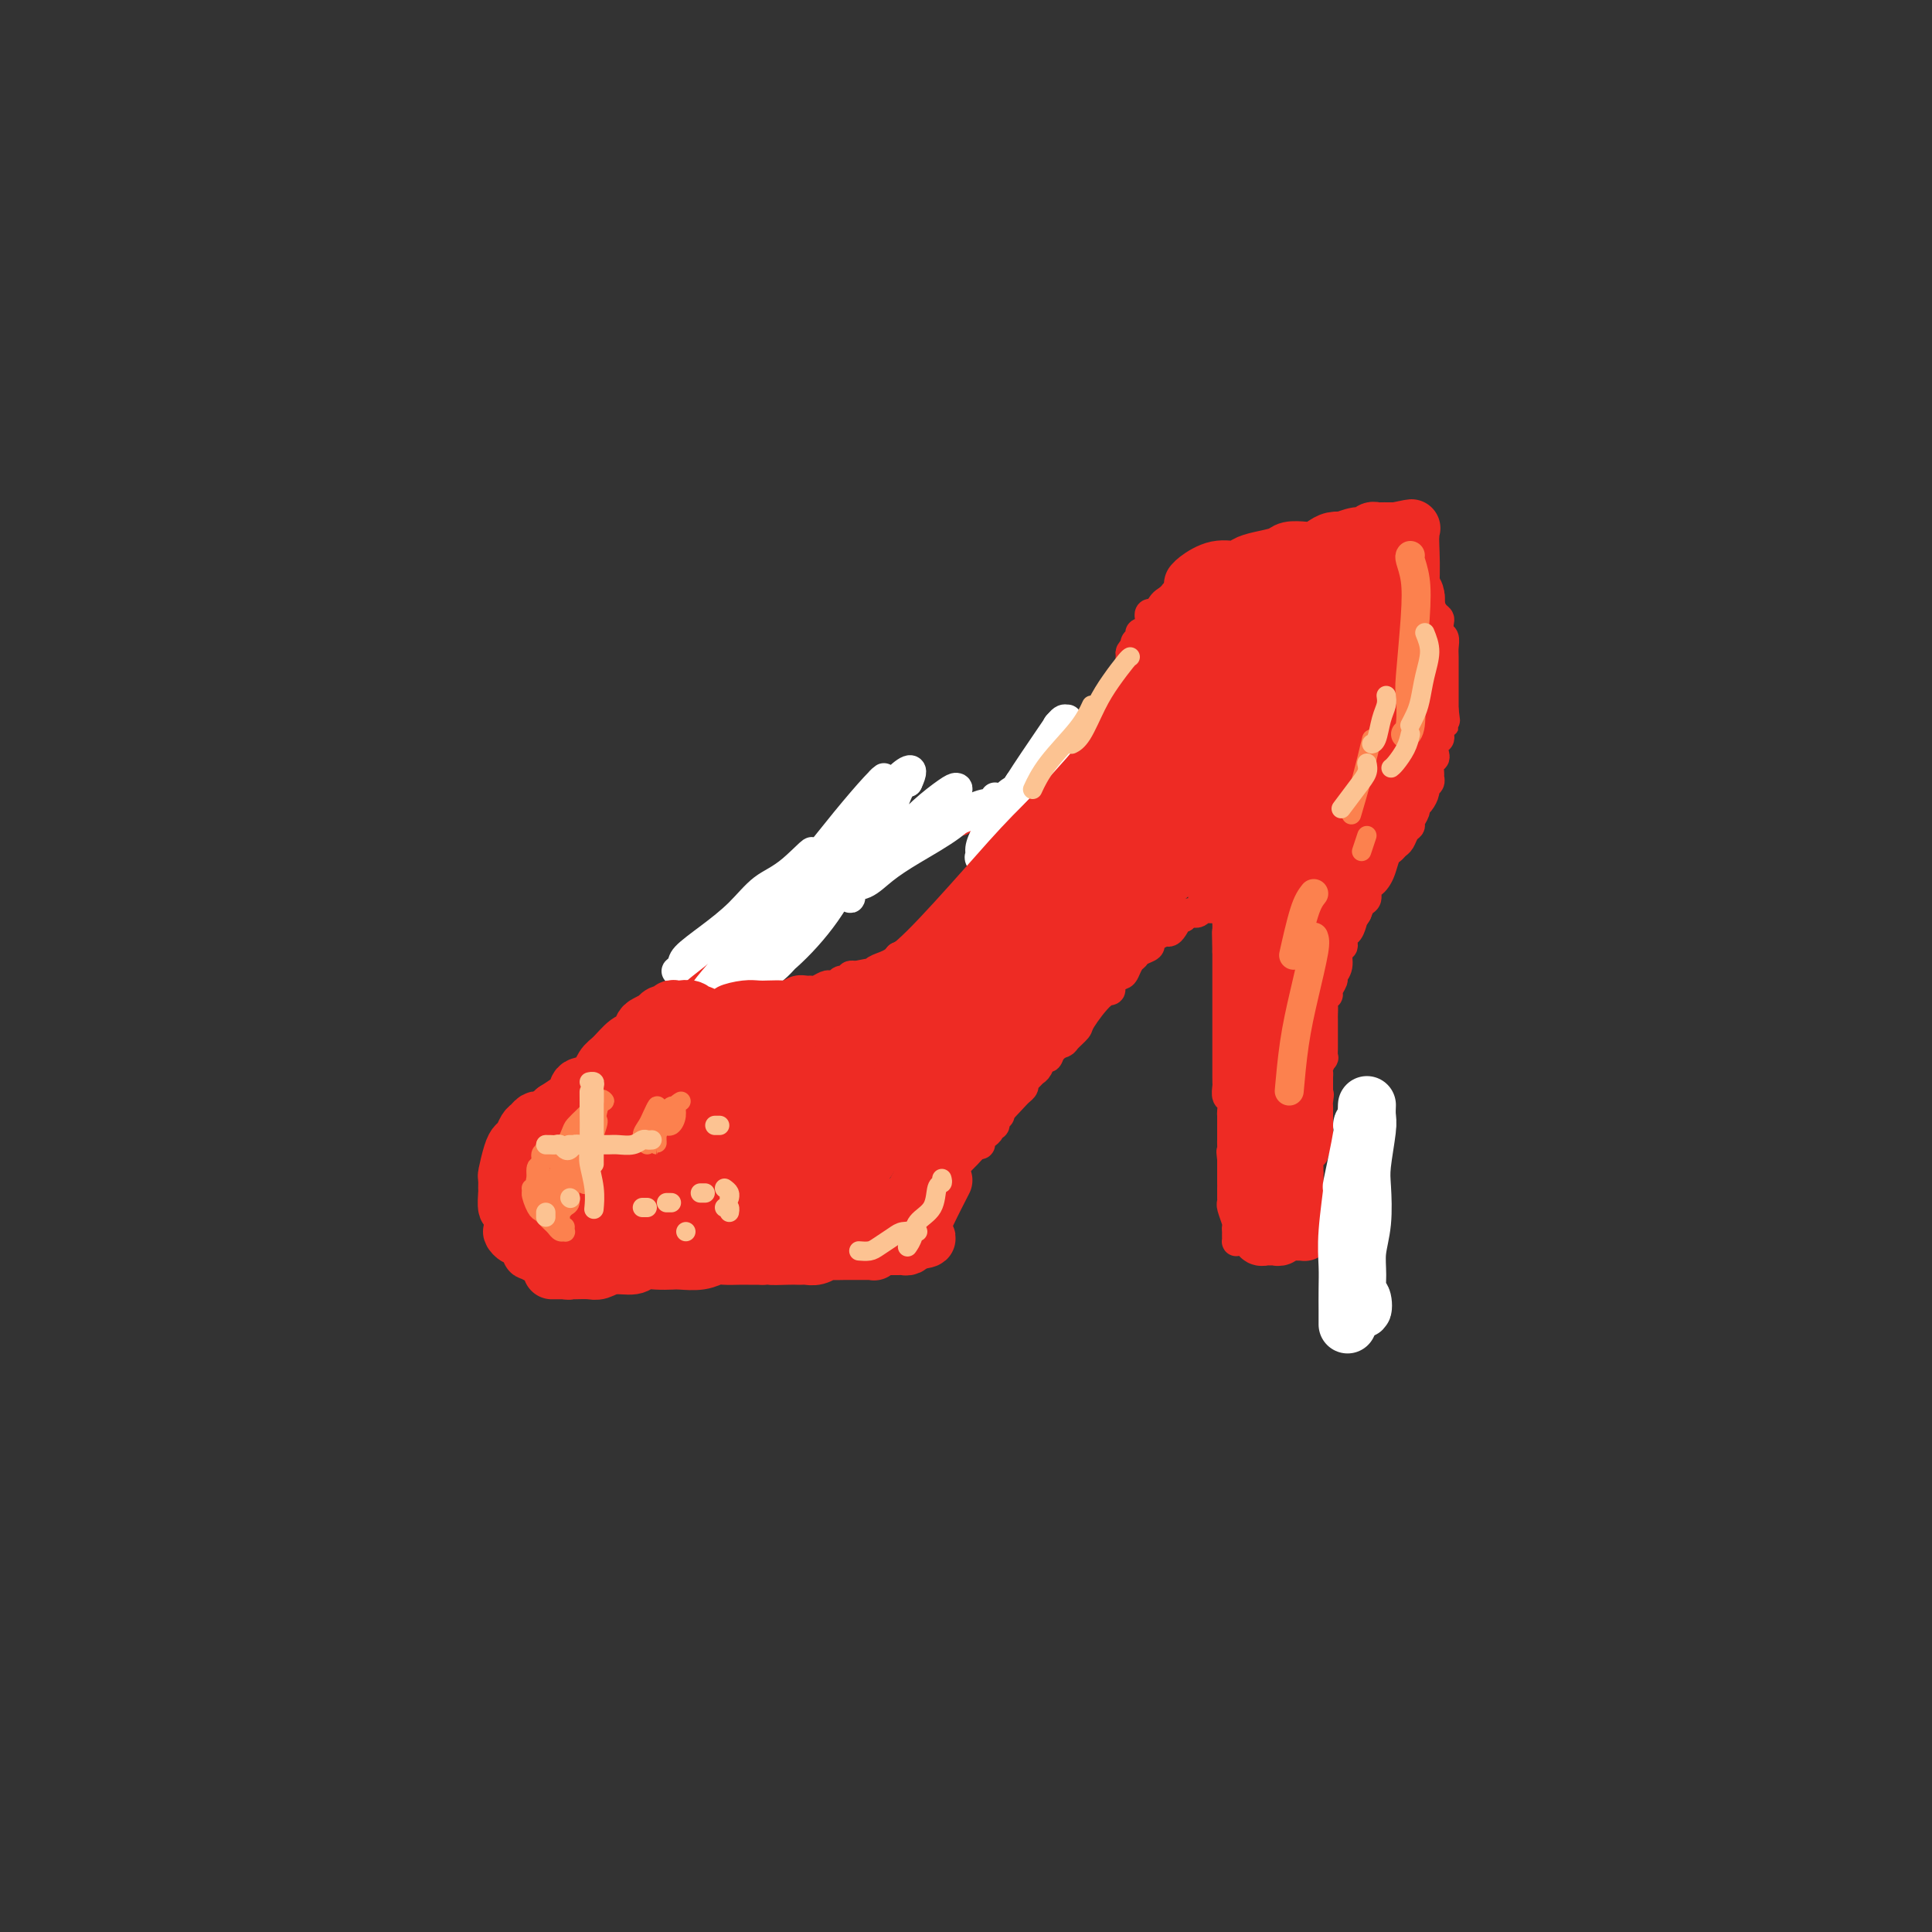 <svg viewBox='0 0 400 400' version='1.1' xmlns='http://www.w3.org/2000/svg' xmlns:xlink='http://www.w3.org/1999/xlink'><rect x="0" y="0" width="400" height="400" fill="#333333" stroke="none"/><g fill='none' stroke='#EE2B24' stroke-width='6' stroke-linecap='round' stroke-linejoin='round'><path d='M286,109c-0.122,0.447 -0.244,0.894 0,1c0.244,0.106 0.853,-0.131 1,0c0.147,0.131 -0.167,0.628 0,1c0.167,0.372 0.814,0.620 1,1c0.186,0.380 -0.091,0.892 0,1c0.091,0.108 0.549,-0.189 1,0c0.451,0.189 0.894,0.863 1,1c0.106,0.137 -0.126,-0.263 0,0c0.126,0.263 0.611,1.187 1,2c0.389,0.813 0.682,1.513 1,2c0.318,0.487 0.660,0.761 1,1c0.340,0.239 0.679,0.444 1,1c0.321,0.556 0.625,1.462 1,2c0.375,0.538 0.822,0.708 1,1c0.178,0.292 0.086,0.707 0,1c-0.086,0.293 -0.168,0.464 0,1c0.168,0.536 0.585,1.438 1,2c0.415,0.562 0.829,0.783 1,1c0.171,0.217 0.098,0.428 0,1c-0.098,0.572 -0.222,1.505 0,2c0.222,0.495 0.792,0.552 1,1c0.208,0.448 0.056,1.285 0,2c-0.056,0.715 -0.015,1.307 0,2c0.015,0.693 0.004,1.489 0,2c-0.004,0.511 -0.001,0.739 0,1c0.001,0.261 0.000,0.556 0,1c-0.000,0.444 -0.000,1.036 0,2c0.000,0.964 0.000,2.298 0,3c-0.000,0.702 -0.000,0.772 0,1c0.000,0.228 0.000,0.614 0,1'/><path d='M299,147c0.524,4.134 0.333,2.469 0,2c-0.333,-0.469 -0.807,0.259 -1,1c-0.193,0.741 -0.103,1.494 0,2c0.103,0.506 0.220,0.764 0,1c-0.220,0.236 -0.777,0.448 -1,1c-0.223,0.552 -0.113,1.443 0,2c0.113,0.557 0.227,0.779 0,1c-0.227,0.221 -0.797,0.441 -1,1c-0.203,0.559 -0.040,1.458 0,2c0.040,0.542 -0.045,0.726 0,1c0.045,0.274 0.218,0.637 0,1c-0.218,0.363 -0.828,0.726 -1,1c-0.172,0.274 0.093,0.458 0,1c-0.093,0.542 -0.546,1.441 -1,2c-0.454,0.559 -0.909,0.779 -1,1c-0.091,0.221 0.183,0.444 0,1c-0.183,0.556 -0.823,1.444 -1,2c-0.177,0.556 0.107,0.779 0,1c-0.107,0.221 -0.606,0.439 -1,1c-0.394,0.561 -0.683,1.466 -1,2c-0.317,0.534 -0.662,0.696 -1,1c-0.338,0.304 -0.668,0.750 -1,1c-0.332,0.250 -0.667,0.303 -1,1c-0.333,0.697 -0.663,2.036 -1,3c-0.337,0.964 -0.682,1.553 -1,2c-0.318,0.447 -0.610,0.752 -1,1c-0.390,0.248 -0.878,0.438 -1,1c-0.122,0.562 0.121,1.498 0,2c-0.121,0.502 -0.606,0.572 -1,1c-0.394,0.428 -0.697,1.214 -1,2'/><path d='M281,189c-2.250,3.758 -1.374,1.655 -1,1c0.374,-0.655 0.245,0.140 0,1c-0.245,0.860 -0.606,1.787 -1,2c-0.394,0.213 -0.823,-0.287 -1,0c-0.177,0.287 -0.104,1.362 0,2c0.104,0.638 0.239,0.838 0,1c-0.239,0.162 -0.853,0.284 -1,1c-0.147,0.716 0.172,2.024 0,3c-0.172,0.976 -0.834,1.619 -1,2c-0.166,0.381 0.166,0.500 0,1c-0.166,0.500 -0.829,1.380 -1,2c-0.171,0.620 0.150,0.979 0,1c-0.150,0.021 -0.772,-0.297 -1,0c-0.228,0.297 -0.061,1.209 0,2c0.061,0.791 0.016,1.459 0,2c-0.016,0.541 -0.004,0.953 0,1c0.004,0.047 0.001,-0.271 0,0c-0.001,0.271 -0.000,1.132 0,2c0.000,0.868 -0.000,1.743 0,2c0.000,0.257 0.001,-0.105 0,0c-0.001,0.105 -0.004,0.676 0,1c0.004,0.324 0.015,0.401 0,1c-0.015,0.599 -0.057,1.719 0,2c0.057,0.281 0.211,-0.275 0,0c-0.211,0.275 -0.789,1.383 -1,2c-0.211,0.617 -0.057,0.743 0,1c0.057,0.257 0.015,0.646 0,1c-0.015,0.354 -0.004,0.672 0,1c0.004,0.328 0.001,0.665 0,1c-0.001,0.335 -0.001,0.667 0,1'/><path d='M273,226c-1.238,5.903 -0.332,2.159 0,1c0.332,-1.159 0.089,0.267 0,1c-0.089,0.733 -0.024,0.774 0,1c0.024,0.226 0.006,0.638 0,1c-0.006,0.362 -0.002,0.674 0,1c0.002,0.326 0.000,0.664 0,1c-0.000,0.336 0.001,0.668 0,1c-0.001,0.332 -0.004,0.664 0,1c0.004,0.336 0.015,0.678 0,1c-0.015,0.322 -0.057,0.625 0,1c0.057,0.375 0.212,0.822 0,1c-0.212,0.178 -0.793,0.085 -1,0c-0.207,-0.085 -0.041,-0.164 0,0c0.041,0.164 -0.041,0.570 0,1c0.041,0.430 0.207,0.885 0,1c-0.207,0.115 -0.788,-0.110 -1,0c-0.212,0.110 -0.057,0.554 0,1c0.057,0.446 0.015,0.893 0,1c-0.015,0.107 -0.004,-0.125 0,0c0.004,0.125 0.001,0.607 0,1c-0.001,0.393 -0.001,0.696 0,1'/><path d='M271,243c-0.309,2.813 -0.083,1.345 0,1c0.083,-0.345 0.022,0.432 0,1c-0.022,0.568 -0.006,0.925 0,1c0.006,0.075 0.002,-0.134 0,0c-0.002,0.134 -0.000,0.609 0,1c0.000,0.391 -0.000,0.696 0,1c0.000,0.304 0.001,0.607 0,1c-0.001,0.393 -0.004,0.875 0,1c0.004,0.125 0.015,-0.107 0,0c-0.015,0.107 -0.056,0.555 0,1c0.056,0.445 0.208,0.889 0,1c-0.208,0.111 -0.777,-0.110 -1,0c-0.223,0.110 -0.101,0.551 0,1c0.101,0.449 0.181,0.905 0,1c-0.181,0.095 -0.625,-0.170 -1,0c-0.375,0.170 -0.683,0.777 -1,1c-0.317,0.223 -0.643,0.064 -1,0c-0.357,-0.064 -0.744,-0.031 -1,0c-0.256,0.031 -0.381,0.061 -1,0c-0.619,-0.061 -1.733,-0.212 -2,0c-0.267,0.212 0.313,0.788 0,1c-0.313,0.212 -1.518,0.061 -2,0c-0.482,-0.061 -0.241,-0.030 0,0'/><path d='M261,256c-1.705,0.635 -0.968,0.223 -1,0c-0.032,-0.223 -0.832,-0.255 -1,0c-0.168,0.255 0.295,0.798 0,1c-0.295,0.202 -1.347,0.064 -2,0c-0.653,-0.064 -0.907,-0.055 -1,0c-0.093,0.055 -0.025,0.155 0,0c0.025,-0.155 0.008,-0.564 0,-1c-0.008,-0.436 -0.006,-0.898 0,-1c0.006,-0.102 0.016,0.155 0,0c-0.016,-0.155 -0.057,-0.723 0,-1c0.057,-0.277 0.211,-0.264 0,-1c-0.211,-0.736 -0.789,-2.221 -1,-3c-0.211,-0.779 -0.057,-0.852 0,-1c0.057,-0.148 0.015,-0.372 0,-1c-0.015,-0.628 -0.004,-1.660 0,-2c0.004,-0.340 0.001,0.011 0,0c-0.001,-0.011 -0.000,-0.384 0,-1c0.000,-0.616 0.000,-1.474 0,-2c-0.000,-0.526 -0.000,-0.718 0,-1c0.000,-0.282 0.000,-0.652 0,-1c-0.000,-0.348 -0.000,-0.674 0,-1'/><path d='M255,240c-0.309,-2.738 -0.083,-1.082 0,-1c0.083,0.082 0.022,-1.411 0,-2c-0.022,-0.589 -0.006,-0.275 0,-1c0.006,-0.725 0.003,-2.488 0,-3c-0.003,-0.512 -0.004,0.229 0,0c0.004,-0.229 0.015,-1.427 0,-2c-0.015,-0.573 -0.057,-0.521 0,-1c0.057,-0.479 0.211,-1.488 0,-2c-0.211,-0.512 -0.789,-0.526 -1,-1c-0.211,-0.474 -0.057,-1.408 0,-2c0.057,-0.592 0.015,-0.844 0,-1c-0.015,-0.156 -0.004,-0.217 0,-1c0.004,-0.783 0.001,-2.288 0,-3c-0.001,-0.712 -0.000,-0.632 0,-1c0.000,-0.368 0.000,-1.184 0,-2c-0.000,-0.816 -0.000,-1.632 0,-2c0.000,-0.368 0.000,-0.287 0,-1c-0.000,-0.713 -0.000,-2.219 0,-3c0.000,-0.781 0.000,-0.838 0,-1c-0.000,-0.162 -0.000,-0.428 0,-1c0.000,-0.572 0.000,-1.448 0,-2c-0.000,-0.552 -0.000,-0.778 0,-1c0.000,-0.222 0.000,-0.440 0,-1c-0.000,-0.560 -0.000,-1.463 0,-2c0.000,-0.537 0.000,-0.708 0,-1c-0.000,-0.292 -0.000,-0.705 0,-1c0.000,-0.295 0.000,-0.471 0,-1c-0.000,-0.529 -0.000,-1.412 0,-2c0.000,-0.588 0.000,-0.882 0,-1c-0.000,-0.118 -0.000,-0.059 0,0'/><path d='M254,197c-0.155,-7.053 -0.042,-3.185 0,-2c0.042,1.185 0.012,-0.313 0,-1c-0.012,-0.687 -0.007,-0.561 0,-1c0.007,-0.439 0.017,-1.442 0,-2c-0.017,-0.558 -0.061,-0.672 0,-1c0.061,-0.328 0.226,-0.871 0,-1c-0.226,-0.129 -0.844,0.157 -1,0c-0.156,-0.157 0.151,-0.756 0,-1c-0.151,-0.244 -0.762,-0.132 -1,0c-0.238,0.132 -0.105,0.283 0,0c0.105,-0.283 0.183,-1.000 0,-1c-0.183,0.000 -0.627,0.718 -1,1c-0.373,0.282 -0.673,0.128 -1,0c-0.327,-0.128 -0.679,-0.231 -1,0c-0.321,0.231 -0.611,0.797 -1,1c-0.389,0.203 -0.877,0.044 -1,0c-0.123,-0.044 0.121,0.027 0,0c-0.121,-0.027 -0.606,-0.150 -1,0c-0.394,0.150 -0.697,0.575 -1,1'/><path d='M245,190c-1.417,0.205 -0.961,-0.282 -1,0c-0.039,0.282 -0.575,1.332 -1,2c-0.425,0.668 -0.739,0.952 -1,1c-0.261,0.048 -0.469,-0.142 -1,0c-0.531,0.142 -1.385,0.616 -2,1c-0.615,0.384 -0.991,0.679 -1,1c-0.009,0.321 0.348,0.667 0,1c-0.348,0.333 -1.401,0.653 -2,1c-0.599,0.347 -0.743,0.722 -1,1c-0.257,0.278 -0.628,0.461 -1,1c-0.372,0.539 -0.744,1.436 -1,2c-0.256,0.564 -0.395,0.795 -1,1c-0.605,0.205 -1.677,0.382 -2,1c-0.323,0.618 0.103,1.675 0,2c-0.103,0.325 -0.733,-0.081 -2,1c-1.267,1.081 -3.169,3.650 -4,5c-0.831,1.350 -0.590,1.480 -1,2c-0.410,0.520 -1.472,1.430 -2,2c-0.528,0.570 -0.523,0.801 -1,1c-0.477,0.199 -1.437,0.368 -2,1c-0.563,0.632 -0.728,1.727 -1,2c-0.272,0.273 -0.651,-0.278 -1,0c-0.349,0.278 -0.667,1.384 -1,2c-0.333,0.616 -0.680,0.742 -1,1c-0.320,0.258 -0.611,0.646 -1,1c-0.389,0.354 -0.874,0.672 -1,1c-0.126,0.328 0.107,0.665 0,1c-0.107,0.335 -0.553,0.667 -1,1'/><path d='M211,226c-5.668,6.035 -2.838,3.123 -2,2c0.838,-1.123 -0.315,-0.456 -1,0c-0.685,0.456 -0.900,0.700 -1,1c-0.100,0.300 -0.083,0.655 0,1c0.083,0.345 0.232,0.680 0,1c-0.232,0.320 -0.846,0.625 -1,1c-0.154,0.375 0.152,0.822 0,1c-0.152,0.178 -0.763,0.089 -1,0c-0.237,-0.089 -0.101,-0.178 0,0c0.101,0.178 0.168,0.621 0,1c-0.168,0.379 -0.570,0.693 -1,1c-0.430,0.307 -0.889,0.607 -1,1c-0.111,0.393 0.125,0.879 0,1c-0.125,0.121 -0.612,-0.121 -1,0c-0.388,0.121 -0.679,0.607 -1,1c-0.321,0.393 -0.673,0.693 -1,1c-0.327,0.307 -0.630,0.621 -1,1c-0.370,0.379 -0.806,0.822 -1,1c-0.194,0.178 -0.147,0.090 0,0c0.147,-0.090 0.394,-0.183 0,0c-0.394,0.183 -1.429,0.641 -2,1c-0.571,0.359 -0.678,0.617 -1,1c-0.322,0.383 -0.860,0.890 -1,1c-0.140,0.110 0.117,-0.177 0,0c-0.117,0.177 -0.608,0.817 -1,1c-0.392,0.183 -0.683,-0.091 -1,0c-0.317,0.091 -0.658,0.545 -1,1'/><path d='M191,246c-3.801,3.035 -3.304,0.621 -3,0c0.304,-0.621 0.416,0.550 0,1c-0.416,0.450 -1.360,0.177 -2,0c-0.640,-0.177 -0.978,-0.259 -1,0c-0.022,0.259 0.271,0.858 0,1c-0.271,0.142 -1.105,-0.172 -2,0c-0.895,0.172 -1.849,0.831 -2,1c-0.151,0.169 0.503,-0.151 0,0c-0.503,0.151 -2.162,0.771 -3,1c-0.838,0.229 -0.855,0.065 -1,0c-0.145,-0.065 -0.418,-0.031 -1,0c-0.582,0.031 -1.473,0.060 -2,0c-0.527,-0.060 -0.690,-0.208 -1,0c-0.310,0.208 -0.769,0.773 -1,1c-0.231,0.227 -0.236,0.116 -1,0c-0.764,-0.116 -2.287,-0.237 -3,0c-0.713,0.237 -0.617,0.833 -1,1c-0.383,0.167 -1.244,-0.095 -2,0c-0.756,0.095 -1.407,0.547 -2,1c-0.593,0.453 -1.128,0.906 -2,1c-0.872,0.094 -2.081,-0.171 -3,0c-0.919,0.171 -1.547,0.778 -2,1c-0.453,0.222 -0.733,0.060 -1,0c-0.267,-0.060 -0.523,-0.016 -1,0c-0.477,0.016 -1.175,0.004 -2,0c-0.825,-0.004 -1.778,-0.001 -2,0c-0.222,0.001 0.286,0.000 0,0c-0.286,-0.000 -1.368,-0.000 -3,0c-1.632,0.000 -3.816,0.000 -6,0'/><path d='M141,255c-3.228,0.155 -1.298,0.043 -1,0c0.298,-0.043 -1.036,-0.015 -2,0c-0.964,0.015 -1.558,0.018 -2,0c-0.442,-0.018 -0.733,-0.057 -1,0c-0.267,0.057 -0.510,0.211 -1,0c-0.490,-0.211 -1.227,-0.788 -2,-1c-0.773,-0.212 -1.582,-0.058 -2,0c-0.418,0.058 -0.443,0.019 -1,0c-0.557,-0.019 -1.644,-0.019 -2,0c-0.356,0.019 0.021,0.058 0,0c-0.021,-0.058 -0.438,-0.212 -1,0c-0.562,0.212 -1.269,0.789 -2,1c-0.731,0.211 -1.488,0.057 -2,0c-0.512,-0.057 -0.781,-0.015 -1,0c-0.219,0.015 -0.387,0.004 -1,0c-0.613,-0.004 -1.670,-0.001 -2,0c-0.330,0.001 0.065,0.000 0,0c-0.065,-0.000 -0.592,0.001 -1,0c-0.408,-0.001 -0.697,-0.004 -1,0c-0.303,0.004 -0.620,0.015 -1,0c-0.380,-0.015 -0.823,-0.057 -1,0c-0.177,0.057 -0.089,0.211 0,0c0.089,-0.211 0.178,-0.788 0,-1c-0.178,-0.212 -0.622,-0.061 -1,0c-0.378,0.061 -0.689,0.030 -1,0'/><path d='M112,254c-4.653,-0.393 -1.787,-0.875 -1,-1c0.787,-0.125 -0.506,0.106 -1,0c-0.494,-0.106 -0.189,-0.549 0,-1c0.189,-0.451 0.261,-0.908 0,-1c-0.261,-0.092 -0.854,0.183 -1,0c-0.146,-0.183 0.157,-0.822 0,-1c-0.157,-0.178 -0.774,0.106 -1,0c-0.226,-0.106 -0.061,-0.602 0,-1c0.061,-0.398 0.016,-0.698 0,-1c-0.016,-0.302 -0.004,-0.606 0,-1c0.004,-0.394 0.001,-0.879 0,-1c-0.001,-0.121 -0.000,0.122 0,0c0.000,-0.122 0.000,-0.610 0,-1c-0.000,-0.390 0.000,-0.681 0,-1c-0.000,-0.319 -0.001,-0.667 0,-1c0.001,-0.333 0.003,-0.650 0,-1c-0.003,-0.350 -0.011,-0.733 0,-1c0.011,-0.267 0.041,-0.418 0,-1c-0.041,-0.582 -0.155,-1.595 0,-2c0.155,-0.405 0.577,-0.203 1,0'/><path d='M109,238c0.150,-2.100 0.026,-1.350 0,-1c-0.026,0.350 0.045,0.300 0,0c-0.045,-0.300 -0.208,-0.850 0,-1c0.208,-0.150 0.787,0.100 1,0c0.213,-0.100 0.061,-0.549 0,-1c-0.061,-0.451 -0.031,-0.905 0,-1c0.031,-0.095 0.064,0.168 0,0c-0.064,-0.168 -0.223,-0.766 0,-1c0.223,-0.234 0.829,-0.105 1,0c0.171,0.105 -0.094,0.187 0,0c0.094,-0.187 0.547,-0.643 1,-1c0.453,-0.357 0.906,-0.617 1,-1c0.094,-0.383 -0.172,-0.891 0,-1c0.172,-0.109 0.782,0.181 1,0c0.218,-0.181 0.043,-0.833 0,-1c-0.043,-0.167 0.045,0.153 0,0c-0.045,-0.153 -0.223,-0.777 0,-1c0.223,-0.223 0.849,-0.045 1,0c0.151,0.045 -0.171,-0.045 0,0c0.171,0.045 0.834,0.223 1,0c0.166,-0.223 -0.166,-0.847 0,-1c0.166,-0.153 0.828,0.166 1,0c0.172,-0.166 -0.147,-0.815 0,-1c0.147,-0.185 0.761,0.095 1,0c0.239,-0.095 0.103,-0.564 0,-1c-0.103,-0.436 -0.172,-0.839 0,-1c0.172,-0.161 0.586,-0.081 1,0'/><path d='M119,224c1.483,-2.183 0.190,-0.640 0,0c-0.190,0.640 0.724,0.379 1,0c0.276,-0.379 -0.084,-0.875 0,-1c0.084,-0.125 0.614,0.120 1,0c0.386,-0.120 0.629,-0.606 1,-1c0.371,-0.394 0.872,-0.696 1,-1c0.128,-0.304 -0.116,-0.610 0,-1c0.116,-0.390 0.593,-0.865 1,-1c0.407,-0.135 0.743,0.070 1,0c0.257,-0.070 0.436,-0.414 1,-1c0.564,-0.586 1.512,-1.414 2,-2c0.488,-0.586 0.515,-0.930 1,-1c0.485,-0.070 1.426,0.135 2,0c0.574,-0.135 0.779,-0.610 1,-1c0.221,-0.390 0.458,-0.696 1,-1c0.542,-0.304 1.388,-0.606 2,-1c0.612,-0.394 0.990,-0.879 1,-1c0.010,-0.121 -0.348,0.122 0,0c0.348,-0.122 1.402,-0.610 2,-1c0.598,-0.390 0.741,-0.682 1,-1c0.259,-0.318 0.632,-0.663 1,-1c0.368,-0.337 0.729,-0.668 1,-1c0.271,-0.332 0.453,-0.666 1,-1c0.547,-0.334 1.460,-0.667 2,-1c0.540,-0.333 0.708,-0.667 1,-1c0.292,-0.333 0.708,-0.667 1,-1c0.292,-0.333 0.460,-0.667 1,-1c0.540,-0.333 1.453,-0.667 2,-1c0.547,-0.333 0.728,-0.667 1,-1c0.272,-0.333 0.636,-0.667 1,-1'/><path d='M151,199c5.133,-4.035 1.967,-1.621 1,-1c-0.967,0.621 0.266,-0.551 1,-1c0.734,-0.449 0.970,-0.176 1,0c0.030,0.176 -0.147,0.254 0,0c0.147,-0.254 0.616,-0.842 1,-1c0.384,-0.158 0.683,0.112 1,0c0.317,-0.112 0.653,-0.607 1,-1c0.347,-0.393 0.705,-0.682 1,-1c0.295,-0.318 0.527,-0.663 1,-1c0.473,-0.337 1.189,-0.665 2,-1c0.811,-0.335 1.719,-0.679 2,-1c0.281,-0.321 -0.064,-0.621 0,-1c0.064,-0.379 0.538,-0.838 1,-1c0.462,-0.162 0.912,-0.028 1,0c0.088,0.028 -0.187,-0.049 0,0c0.187,0.049 0.835,0.224 1,0c0.165,-0.224 -0.153,-0.848 0,-1c0.153,-0.152 0.776,0.167 1,0c0.224,-0.167 0.049,-0.819 0,-1c-0.049,-0.181 0.028,0.109 0,0c-0.028,-0.109 -0.162,-0.617 0,-1c0.162,-0.383 0.621,-0.642 1,-1c0.379,-0.358 0.680,-0.817 1,-1c0.320,-0.183 0.660,-0.092 1,0'/><path d='M170,184c3.105,-2.498 1.367,-1.244 1,-1c-0.367,0.244 0.638,-0.522 1,-1c0.362,-0.478 0.083,-0.667 0,-1c-0.083,-0.333 0.030,-0.811 0,-1c-0.030,-0.189 -0.204,-0.089 0,0c0.204,0.089 0.787,0.168 1,0c0.213,-0.168 0.057,-0.584 0,-1c-0.057,-0.416 -0.016,-0.833 0,-1c0.016,-0.167 0.008,-0.083 0,0'/><path d='M176,175c0.333,-0.002 0.667,-0.004 1,0c0.333,0.004 0.666,0.015 1,0c0.334,-0.015 0.671,-0.055 1,0c0.329,0.055 0.651,0.207 1,0c0.349,-0.207 0.726,-0.772 1,-1c0.274,-0.228 0.444,-0.117 1,0c0.556,0.117 1.498,0.241 2,0c0.502,-0.241 0.563,-0.848 1,-1c0.437,-0.152 1.248,0.152 2,0c0.752,-0.152 1.444,-0.759 2,-1c0.556,-0.241 0.976,-0.117 1,0c0.024,0.117 -0.349,0.227 0,0c0.349,-0.227 1.420,-0.792 2,-1c0.580,-0.208 0.670,-0.060 1,0c0.330,0.060 0.901,0.031 1,0c0.099,-0.031 -0.273,-0.065 0,0c0.273,0.065 1.191,0.228 2,0c0.809,-0.228 1.510,-0.849 2,-1c0.490,-0.151 0.768,0.166 1,0c0.232,-0.166 0.416,-0.815 1,-1c0.584,-0.185 1.566,0.094 2,0c0.434,-0.094 0.319,-0.560 1,-1c0.681,-0.440 2.156,-0.853 3,-1c0.844,-0.147 1.055,-0.028 1,0c-0.055,0.028 -0.376,-0.034 0,0c0.376,0.034 1.447,0.163 2,0c0.553,-0.163 0.586,-0.618 1,-1c0.414,-0.382 1.207,-0.691 2,-1'/><path d='M212,165c5.521,-1.483 1.325,-0.191 0,0c-1.325,0.191 0.222,-0.718 1,-1c0.778,-0.282 0.786,0.065 1,0c0.214,-0.065 0.634,-0.541 1,-1c0.366,-0.459 0.679,-0.899 1,-1c0.321,-0.101 0.649,0.138 1,0c0.351,-0.138 0.724,-0.653 1,-1c0.276,-0.347 0.456,-0.527 1,-1c0.544,-0.473 1.451,-1.240 2,-2c0.549,-0.760 0.740,-1.513 1,-2c0.260,-0.487 0.591,-0.708 1,-1c0.409,-0.292 0.897,-0.656 1,-1c0.103,-0.344 -0.180,-0.670 0,-1c0.180,-0.330 0.822,-0.666 1,-1c0.178,-0.334 -0.107,-0.666 0,-1c0.107,-0.334 0.606,-0.671 1,-1c0.394,-0.329 0.684,-0.651 1,-1c0.316,-0.349 0.658,-0.726 1,-1c0.342,-0.274 0.683,-0.444 1,-1c0.317,-0.556 0.610,-1.497 1,-2c0.390,-0.503 0.879,-0.569 1,-1c0.121,-0.431 -0.125,-1.229 0,-2c0.125,-0.771 0.622,-1.516 1,-2c0.378,-0.484 0.637,-0.707 1,-1c0.363,-0.293 0.828,-0.656 1,-1c0.172,-0.344 0.049,-0.670 0,-1c-0.049,-0.330 -0.025,-0.665 0,-1'/><path d='M234,136c1.946,-3.582 0.310,-1.539 0,-1c-0.310,0.539 0.704,-0.428 1,-1c0.296,-0.572 -0.127,-0.748 0,-1c0.127,-0.252 0.805,-0.578 1,-1c0.195,-0.422 -0.092,-0.940 0,-1c0.092,-0.060 0.564,0.339 1,0c0.436,-0.339 0.838,-1.414 1,-2c0.162,-0.586 0.085,-0.682 0,-1c-0.085,-0.318 -0.178,-0.859 0,-1c0.178,-0.141 0.626,0.116 1,0c0.374,-0.116 0.674,-0.606 1,-1c0.326,-0.394 0.678,-0.693 1,-1c0.322,-0.307 0.615,-0.621 1,-1c0.385,-0.379 0.863,-0.822 1,-1c0.137,-0.178 -0.067,-0.090 0,0c0.067,0.090 0.403,0.183 1,0c0.597,-0.183 1.453,-0.640 2,-1c0.547,-0.360 0.783,-0.622 1,-1c0.217,-0.378 0.414,-0.872 1,-1c0.586,-0.128 1.559,0.110 2,0c0.441,-0.110 0.348,-0.568 1,-1c0.652,-0.432 2.047,-0.836 3,-1c0.953,-0.164 1.463,-0.086 2,0c0.537,0.086 1.101,0.182 2,0c0.899,-0.182 2.132,-0.641 3,-1c0.868,-0.359 1.371,-0.618 2,-1c0.629,-0.382 1.385,-0.886 2,-1c0.615,-0.114 1.089,0.162 2,0c0.911,-0.162 2.260,-0.760 3,-1c0.740,-0.240 0.870,-0.120 1,0'/><path d='M271,114c3.975,-0.928 2.412,-0.248 2,0c-0.412,0.248 0.325,0.063 1,0c0.675,-0.063 1.286,-0.003 2,0c0.714,0.003 1.530,-0.051 2,0c0.470,0.051 0.594,0.206 1,0c0.406,-0.206 1.093,-0.773 2,-1c0.907,-0.227 2.032,-0.113 3,0c0.968,0.113 1.779,0.226 2,0c0.221,-0.226 -0.148,-0.792 0,-1c0.148,-0.208 0.813,-0.060 1,0c0.187,0.060 -0.103,0.030 0,0c0.103,-0.030 0.599,-0.060 1,0c0.401,0.060 0.707,0.212 1,0c0.293,-0.212 0.573,-0.786 1,-1c0.427,-0.214 1.001,-0.068 1,0c-0.001,0.068 -0.578,0.059 -1,0c-0.422,-0.059 -0.691,-0.167 -1,0c-0.309,0.167 -0.660,0.608 -1,1c-0.340,0.392 -0.668,0.734 -2,1c-1.332,0.266 -3.666,0.456 -6,1c-2.334,0.544 -4.667,1.441 -6,2c-1.333,0.559 -1.667,0.779 -2,1'/><path d='M272,117c-3.000,1.000 -1.500,0.500 0,0'/></g>
<g fill='none' stroke='#FFFFFF' stroke-width='6' stroke-linecap='round' stroke-linejoin='round'><path d='M206,165c0.355,0.397 0.710,0.794 0,1c-0.710,0.206 -2.486,0.220 -4,1c-1.514,0.780 -2.767,2.326 -5,4c-2.233,1.674 -5.446,3.476 -8,5c-2.554,1.524 -4.449,2.769 -6,4c-1.551,1.231 -2.759,2.448 -4,3c-1.241,0.552 -2.514,0.437 -3,1c-0.486,0.563 -0.184,1.802 0,2c0.184,0.198 0.250,-0.645 0,-1c-0.250,-0.355 -0.816,-0.221 0,-1c0.816,-0.779 3.015,-2.472 7,-6c3.985,-3.528 9.758,-8.892 12,-11c2.242,-2.108 0.954,-0.960 1,-1c0.046,-0.040 1.426,-1.267 2,-2c0.574,-0.733 0.342,-0.973 0,-1c-0.342,-0.027 -0.792,0.160 -2,1c-1.208,0.840 -3.172,2.332 -5,4c-1.828,1.668 -3.520,3.511 -7,7c-3.480,3.489 -8.749,8.625 -12,12c-3.251,3.375 -4.486,4.988 -6,7c-1.514,2.012 -3.308,4.423 -5,6c-1.692,1.577 -3.281,2.320 -3,2c0.281,-0.320 2.434,-1.703 5,-4c2.566,-2.297 5.545,-5.510 8,-9c2.455,-3.490 4.384,-7.258 7,-11c2.616,-3.742 5.918,-7.457 7,-9c1.082,-1.543 -0.055,-0.916 0,-2c0.055,-1.084 1.301,-3.881 2,-5c0.699,-1.119 0.849,-0.559 1,0'/><path d='M188,162c2.181,-4.534 -0.866,-2.370 -3,0c-2.134,2.370 -3.356,4.944 -5,7c-1.644,2.056 -3.709,3.592 -6,6c-2.291,2.408 -4.808,5.687 -7,9c-2.192,3.313 -4.059,6.660 -6,10c-1.941,3.340 -3.955,6.674 -5,8c-1.045,1.326 -1.120,0.645 -2,2c-0.880,1.355 -2.566,4.746 0,1c2.566,-3.746 9.385,-14.629 12,-19c2.615,-4.371 1.025,-2.232 1,-2c-0.025,0.232 1.515,-1.445 3,-4c1.485,-2.555 2.917,-5.989 5,-9c2.083,-3.011 4.818,-5.600 6,-7c1.182,-1.400 0.810,-1.609 1,-2c0.190,-0.391 0.940,-0.962 1,-1c0.060,-0.038 -0.571,0.456 -2,2c-1.429,1.544 -3.655,4.139 -6,7c-2.345,2.861 -4.807,5.990 -8,10c-3.193,4.010 -7.117,8.902 -10,12c-2.883,3.098 -4.726,4.402 -6,6c-1.274,1.598 -1.979,3.490 -3,5c-1.021,1.510 -2.357,2.638 -2,2c0.357,-0.638 2.406,-3.042 5,-6c2.594,-2.958 5.733,-6.471 7,-8c1.267,-1.529 0.663,-1.076 2,-3c1.337,-1.924 4.616,-6.227 6,-8c1.384,-1.773 0.873,-1.016 1,-1c0.127,0.016 0.894,-0.710 1,-1c0.106,-0.290 -0.447,-0.145 -1,0'/><path d='M167,178c2.873,-3.903 -0.446,-0.160 -3,2c-2.554,2.160 -4.343,2.739 -6,4c-1.657,1.261 -3.182,3.205 -5,5c-1.818,1.795 -3.927,3.439 -6,5c-2.073,1.561 -4.109,3.037 -5,4c-0.891,0.963 -0.638,1.412 -1,2c-0.362,0.588 -1.339,1.316 -1,1c0.339,-0.316 1.993,-1.676 5,-4c3.007,-2.324 7.366,-5.612 11,-8c3.634,-2.388 6.544,-3.875 9,-5c2.456,-1.125 4.459,-1.887 7,-3c2.541,-1.113 5.619,-2.577 9,-4c3.381,-1.423 7.065,-2.804 10,-4c2.935,-1.196 5.122,-2.206 7,-3c1.878,-0.794 3.447,-1.372 5,-2c1.553,-0.628 3.088,-1.305 4,-2c0.912,-0.695 1.200,-1.409 2,-2c0.800,-0.591 2.112,-1.061 3,-2c0.888,-0.939 1.353,-2.347 2,-3c0.647,-0.653 1.478,-0.551 2,-1c0.522,-0.449 0.735,-1.448 1,-2c0.265,-0.552 0.582,-0.659 1,-1c0.418,-0.341 0.938,-0.918 1,-1c0.062,-0.082 -0.333,0.332 -1,1c-0.667,0.668 -1.607,1.591 -2,2c-0.393,0.409 -0.239,0.306 -1,1c-0.761,0.694 -2.436,2.187 -3,3c-0.564,0.813 -0.018,0.947 0,1c0.018,0.053 -0.491,0.027 -1,0'/><path d='M211,162c-1.096,1.382 0.165,0.838 1,0c0.835,-0.838 1.243,-1.969 2,-3c0.757,-1.031 1.864,-1.960 3,-3c1.136,-1.040 2.302,-2.189 3,-3c0.698,-0.811 0.927,-1.282 1,-2c0.073,-0.718 -0.011,-1.683 0,-2c0.011,-0.317 0.117,0.014 0,0c-0.117,-0.014 -0.457,-0.374 -1,0c-0.543,0.374 -1.288,1.483 -3,4c-1.712,2.517 -4.392,6.442 -6,9c-1.608,2.558 -2.143,3.748 -3,5c-0.857,1.252 -2.036,2.567 -3,4c-0.964,1.433 -1.713,2.983 -2,4c-0.287,1.017 -0.113,1.500 0,2c0.113,0.500 0.165,1.016 0,1c-0.165,-0.016 -0.548,-0.564 0,-1c0.548,-0.436 2.027,-0.759 3,-2c0.973,-1.241 1.440,-3.400 2,-5c0.560,-1.600 1.212,-2.641 2,-4c0.788,-1.359 1.711,-3.038 2,-4c0.289,-0.962 -0.058,-1.209 0,-1c0.058,0.209 0.519,0.875 0,3c-0.519,2.125 -2.020,5.711 -3,8c-0.980,2.289 -1.440,3.282 -2,5c-0.560,1.718 -1.220,4.162 -2,6c-0.780,1.838 -1.679,3.070 -2,4c-0.321,0.930 -0.066,1.559 0,2c0.066,0.441 -0.059,0.696 0,0c0.059,-0.696 0.303,-2.342 1,-4c0.697,-1.658 1.849,-3.329 3,-5'/><path d='M207,180c1.157,-2.354 2.051,-4.738 3,-8c0.949,-3.262 1.954,-7.401 3,-10c1.046,-2.599 2.134,-3.658 3,-5c0.866,-1.342 1.510,-2.966 2,-4c0.490,-1.034 0.825,-1.479 1,-2c0.175,-0.521 0.190,-1.117 0,-1c-0.190,0.117 -0.585,0.946 -1,3c-0.415,2.054 -0.851,5.333 -1,7c-0.149,1.667 -0.013,1.721 0,2c0.013,0.279 -0.099,0.783 0,1c0.099,0.217 0.408,0.147 1,0c0.592,-0.147 1.466,-0.372 2,-1c0.534,-0.628 0.726,-1.657 1,-3c0.274,-1.343 0.629,-2.998 1,-4c0.371,-1.002 0.756,-1.351 1,-2c0.244,-0.649 0.345,-1.598 0,-2c-0.345,-0.402 -1.137,-0.257 -2,1c-0.863,1.257 -1.798,3.626 -3,6c-1.202,2.374 -2.670,4.755 -4,8c-1.330,3.245 -2.523,7.356 -3,9c-0.477,1.644 -0.239,0.822 0,0'/></g>
<g fill='none' stroke='#EE2B24' stroke-width='6' stroke-linecap='round' stroke-linejoin='round'><path d='M145,209c0.369,-0.417 0.738,-0.833 1,-1c0.262,-0.167 0.416,-0.083 1,0c0.584,0.083 1.597,0.166 2,0c0.403,-0.166 0.196,-0.581 1,-1c0.804,-0.419 2.620,-0.843 4,-1c1.380,-0.157 2.323,-0.046 3,0c0.677,0.046 1.088,0.026 2,0c0.912,-0.026 2.325,-0.060 3,0c0.675,0.060 0.614,0.213 1,0c0.386,-0.213 1.221,-0.793 2,-1c0.779,-0.207 1.504,-0.042 2,0c0.496,0.042 0.763,-0.040 1,0c0.237,0.040 0.445,0.203 1,0c0.555,-0.203 1.458,-0.772 2,-1c0.542,-0.228 0.723,-0.114 1,0c0.277,0.114 0.649,0.228 1,0c0.351,-0.228 0.682,-0.797 1,-1c0.318,-0.203 0.624,-0.041 1,0c0.376,0.041 0.822,-0.041 1,0c0.178,0.041 0.086,0.203 0,0c-0.086,-0.203 -0.168,-0.772 0,-1c0.168,-0.228 0.584,-0.114 1,0'/><path d='M177,202c5.190,-1.083 2.165,-0.289 1,0c-1.165,0.289 -0.471,0.075 0,0c0.471,-0.075 0.721,-0.009 1,0c0.279,0.009 0.589,-0.039 1,0c0.411,0.039 0.923,0.164 1,0c0.077,-0.164 -0.280,-0.619 0,-1c0.280,-0.381 1.199,-0.690 2,-1c0.801,-0.310 1.485,-0.622 2,-1c0.515,-0.378 0.861,-0.822 1,-1c0.139,-0.178 0.069,-0.089 0,0'/><path d='M186,198c1.322,-0.631 2.644,-1.262 4,-2c1.356,-0.738 2.745,-1.583 4,-3c1.255,-1.417 2.377,-3.406 4,-5c1.623,-1.594 3.748,-2.794 5,-4c1.252,-1.206 1.632,-2.418 3,-4c1.368,-1.582 3.726,-3.534 5,-5c1.274,-1.466 1.466,-2.445 2,-3c0.534,-0.555 1.411,-0.685 2,-1c0.589,-0.315 0.889,-0.816 1,-1c0.111,-0.184 0.032,-0.053 0,0c-0.032,0.053 -0.016,0.026 0,0'/><path d='M197,191c0.203,0.333 0.405,0.667 1,0c0.595,-0.667 1.582,-2.333 3,-4c1.418,-1.667 3.266,-3.333 5,-5c1.734,-1.667 3.352,-3.333 4,-4c0.648,-0.667 0.324,-0.333 0,0'/><path d='M228,154c-0.905,1.244 -1.810,2.488 -3,4c-1.190,1.512 -2.667,3.292 -4,5c-1.333,1.708 -2.524,3.345 -3,4c-0.476,0.655 -0.238,0.327 0,0'/><path d='M235,143c-0.108,-0.064 -0.215,-0.128 -1,1c-0.785,1.128 -2.246,3.449 -4,6c-1.754,2.551 -3.800,5.333 -7,9c-3.200,3.667 -7.554,8.218 -11,12c-3.446,3.782 -5.985,6.795 -7,8c-1.015,1.205 -0.508,0.603 0,0'/></g>
<g fill='none' stroke='#EE2B24' stroke-width='12' stroke-linecap='round' stroke-linejoin='round'><path d='M122,232c-0.006,-0.542 -0.011,-1.084 0,-1c0.011,0.084 0.039,0.793 0,1c-0.039,0.207 -0.144,-0.088 -1,1c-0.856,1.088 -2.461,3.559 -3,5c-0.539,1.441 -0.011,1.852 0,3c0.011,1.148 -0.494,3.032 -1,4c-0.506,0.968 -1.011,1.019 -1,1c0.011,-0.019 0.539,-0.108 1,0c0.461,0.108 0.855,0.414 1,0c0.145,-0.414 0.041,-1.547 0,-2c-0.041,-0.453 -0.021,-0.227 0,0'/><path d='M128,228c1.069,-1.413 2.138,-2.826 3,-4c0.862,-1.174 1.518,-2.110 2,-3c0.482,-0.890 0.792,-1.734 1,-2c0.208,-0.266 0.315,0.047 0,1c-0.315,0.953 -1.052,2.547 -2,4c-0.948,1.453 -2.109,2.767 -4,7c-1.891,4.233 -4.513,11.387 -6,15c-1.487,3.613 -1.838,3.686 -2,4c-0.162,0.314 -0.133,0.869 0,1c0.133,0.131 0.371,-0.163 1,-1c0.629,-0.837 1.647,-2.219 3,-4c1.353,-1.781 3.039,-3.962 5,-7c1.961,-3.038 4.196,-6.934 6,-10c1.804,-3.066 3.178,-5.304 4,-7c0.822,-1.696 1.091,-2.852 2,-4c0.909,-1.148 2.459,-2.290 3,-3c0.541,-0.710 0.075,-0.988 0,-1c-0.075,-0.012 0.241,0.242 0,1c-0.241,0.758 -1.040,2.019 -2,4c-0.960,1.981 -2.080,4.681 -3,7c-0.920,2.319 -1.641,4.256 -3,7c-1.359,2.744 -3.355,6.294 -4,8c-0.645,1.706 0.060,1.568 0,2c-0.060,0.432 -0.884,1.434 -1,2c-0.116,0.566 0.476,0.696 1,0c0.524,-0.696 0.980,-2.220 2,-4c1.020,-1.780 2.603,-3.817 4,-6c1.397,-2.183 2.607,-4.511 4,-7c1.393,-2.489 2.969,-5.140 4,-7c1.031,-1.860 1.515,-2.930 2,-4'/><path d='M148,217c3.169,-4.996 2.590,-3.487 2,-2c-0.590,1.487 -1.192,2.950 -2,5c-0.808,2.050 -1.822,4.686 -3,7c-1.178,2.314 -2.522,4.306 -4,7c-1.478,2.694 -3.092,6.090 -4,9c-0.908,2.910 -1.110,5.335 -1,6c0.110,0.665 0.531,-0.431 1,-1c0.469,-0.569 0.984,-0.613 2,-2c1.016,-1.387 2.532,-4.119 4,-7c1.468,-2.881 2.887,-5.911 5,-9c2.113,-3.089 4.921,-6.238 6,-8c1.079,-1.762 0.429,-2.139 1,-3c0.571,-0.861 2.365,-2.207 3,-3c0.635,-0.793 0.113,-1.032 0,-1c-0.113,0.032 0.185,0.334 0,1c-0.185,0.666 -0.852,1.694 -2,4c-1.148,2.306 -2.777,5.889 -4,9c-1.223,3.111 -2.041,5.750 -3,8c-0.959,2.250 -2.058,4.110 -3,6c-0.942,1.890 -1.728,3.810 -2,5c-0.272,1.190 -0.030,1.651 0,2c0.030,0.349 -0.151,0.586 1,-1c1.151,-1.586 3.636,-4.995 5,-7c1.364,-2.005 1.608,-2.607 3,-5c1.392,-2.393 3.931,-6.578 6,-10c2.069,-3.422 3.668,-6.082 5,-8c1.332,-1.918 2.397,-3.093 3,-4c0.603,-0.907 0.744,-1.545 1,-2c0.256,-0.455 0.628,-0.728 1,-1'/><path d='M169,212c3.711,-5.085 0.487,0.201 -1,3c-1.487,2.799 -1.237,3.111 -2,5c-0.763,1.889 -2.539,5.354 -4,8c-1.461,2.646 -2.608,4.471 -4,7c-1.392,2.529 -3.031,5.761 -4,8c-0.969,2.239 -1.268,3.486 -1,4c0.268,0.514 1.103,0.294 2,-1c0.897,-1.294 1.854,-3.663 4,-7c2.146,-3.337 5.479,-7.641 8,-11c2.521,-3.359 4.231,-5.774 6,-8c1.769,-2.226 3.599,-4.263 5,-6c1.401,-1.737 2.373,-3.172 3,-4c0.627,-0.828 0.907,-1.048 1,-1c0.093,0.048 -0.003,0.365 0,1c0.003,0.635 0.104,1.587 -1,4c-1.104,2.413 -3.411,6.287 -5,9c-1.589,2.713 -2.458,4.266 -4,7c-1.542,2.734 -3.758,6.651 -5,9c-1.242,2.349 -1.510,3.131 -2,4c-0.490,0.869 -1.201,1.826 -1,2c0.201,0.174 1.316,-0.435 2,-1c0.684,-0.565 0.938,-1.085 2,-3c1.062,-1.915 2.932,-5.223 5,-8c2.068,-2.777 4.334,-5.023 7,-9c2.666,-3.977 5.732,-9.686 8,-13c2.268,-3.314 3.738,-4.233 5,-5c1.262,-0.767 2.318,-1.381 3,-2c0.682,-0.619 0.991,-1.244 1,-1c0.009,0.244 -0.283,1.355 -1,3c-0.717,1.645 -1.858,3.822 -3,6'/><path d='M193,212c-1.577,3.343 -4.018,7.699 -6,11c-1.982,3.301 -3.505,5.545 -5,8c-1.495,2.455 -2.963,5.119 -4,7c-1.037,1.881 -1.642,2.978 -2,4c-0.358,1.022 -0.469,1.967 0,2c0.469,0.033 1.517,-0.847 3,-3c1.483,-2.153 3.401,-5.580 6,-9c2.599,-3.420 5.878,-6.834 8,-10c2.122,-3.166 3.088,-6.086 5,-9c1.912,-2.914 4.770,-5.824 7,-8c2.230,-2.176 3.831,-3.617 5,-5c1.169,-1.383 1.906,-2.706 3,-4c1.094,-1.294 2.544,-2.558 3,-3c0.456,-0.442 -0.083,-0.062 0,0c0.083,0.062 0.788,-0.193 0,1c-0.788,1.193 -3.069,3.835 -5,7c-1.931,3.165 -3.512,6.852 -5,9c-1.488,2.148 -2.883,2.756 -6,7c-3.117,4.244 -7.957,12.122 -10,16c-2.043,3.878 -1.288,3.755 -1,4c0.288,0.245 0.108,0.858 0,1c-0.108,0.142 -0.145,-0.186 1,-1c1.145,-0.814 3.470,-2.112 6,-5c2.530,-2.888 5.265,-7.364 8,-11c2.735,-3.636 5.472,-6.431 9,-11c3.528,-4.569 7.849,-10.912 11,-15c3.151,-4.088 5.133,-5.920 7,-8c1.867,-2.080 3.618,-4.406 5,-6c1.382,-1.594 2.395,-2.455 3,-3c0.605,-0.545 0.803,-0.772 1,-1'/><path d='M240,177c6.982,-8.563 2.438,-2.472 0,1c-2.438,3.472 -2.770,4.323 -4,6c-1.230,1.677 -3.357,4.178 -6,7c-2.643,2.822 -5.802,5.965 -9,10c-3.198,4.035 -6.436,8.961 -9,12c-2.564,3.039 -4.454,4.190 -6,6c-1.546,1.810 -2.749,4.279 -4,6c-1.251,1.721 -2.551,2.695 -3,3c-0.449,0.305 -0.049,-0.057 0,0c0.049,0.057 -0.253,0.533 1,-1c1.253,-1.533 4.062,-5.077 7,-8c2.938,-2.923 6.004,-5.227 9,-8c2.996,-2.773 5.922,-6.016 9,-10c3.078,-3.984 6.308,-8.710 9,-12c2.692,-3.290 4.846,-5.144 7,-7c2.154,-1.856 4.308,-3.714 6,-5c1.692,-1.286 2.921,-2.000 4,-3c1.079,-1.000 2.007,-2.285 2,-3c-0.007,-0.715 -0.949,-0.859 -1,-1c-0.051,-0.141 0.789,-0.280 0,0c-0.789,0.280 -3.206,0.979 -5,2c-1.794,1.021 -2.966,2.362 -6,5c-3.034,2.638 -7.929,6.571 -12,10c-4.071,3.429 -7.318,6.353 -10,9c-2.682,2.647 -4.801,5.018 -7,7c-2.199,1.982 -4.480,3.574 -6,5c-1.520,1.426 -2.280,2.686 -3,3c-0.720,0.314 -1.399,-0.318 0,-2c1.399,-1.682 4.877,-4.414 8,-8c3.123,-3.586 5.892,-8.024 9,-12c3.108,-3.976 6.554,-7.488 10,-11'/><path d='M230,178c6.521,-7.871 9.324,-11.049 11,-13c1.676,-1.951 2.224,-2.676 4,-5c1.776,-2.324 4.781,-6.249 6,-8c1.219,-1.751 0.651,-1.330 0,-1c-0.651,0.330 -1.387,0.567 -4,3c-2.613,2.433 -7.104,7.060 -11,11c-3.896,3.940 -7.197,7.191 -11,11c-3.803,3.809 -8.107,8.176 -12,12c-3.893,3.824 -7.376,7.105 -11,11c-3.624,3.895 -7.391,8.403 -10,11c-2.609,2.597 -4.061,3.282 -5,4c-0.939,0.718 -1.366,1.467 -1,1c0.366,-0.467 1.525,-2.151 3,-4c1.475,-1.849 3.267,-3.862 7,-8c3.733,-4.138 9.407,-10.401 13,-14c3.593,-3.599 5.107,-4.533 8,-7c2.893,-2.467 7.166,-6.465 10,-9c2.834,-2.535 4.228,-3.607 5,-4c0.772,-0.393 0.923,-0.108 1,0c0.077,0.108 0.079,0.037 -1,1c-1.079,0.963 -3.238,2.959 -7,7c-3.762,4.041 -9.128,10.126 -14,15c-4.872,4.874 -9.249,8.535 -11,10c-1.751,1.465 -0.875,0.732 0,0'/><path d='M114,244c-0.002,0.288 -0.004,0.576 0,1c0.004,0.424 0.015,0.986 0,1c-0.015,0.014 -0.056,-0.518 0,0c0.056,0.518 0.208,2.087 0,3c-0.208,0.913 -0.775,1.170 -1,2c-0.225,0.830 -0.109,2.233 0,3c0.109,0.767 0.210,0.899 0,1c-0.210,0.101 -0.732,0.171 -1,1c-0.268,0.829 -0.284,2.418 0,3c0.284,0.582 0.867,0.157 1,0c0.133,-0.157 -0.182,-0.046 0,0c0.182,0.046 0.863,0.028 1,0c0.137,-0.028 -0.269,-0.064 0,0c0.269,0.064 1.213,0.228 2,0c0.787,-0.228 1.419,-0.850 2,-1c0.581,-0.150 1.113,0.170 2,0c0.887,-0.170 2.128,-0.829 3,-1c0.872,-0.171 1.375,0.147 2,0c0.625,-0.147 1.374,-0.757 2,-1c0.626,-0.243 1.130,-0.118 2,0c0.870,0.118 2.105,0.228 3,0c0.895,-0.228 1.451,-0.793 2,-1c0.549,-0.207 1.091,-0.055 2,0c0.909,0.055 2.186,0.015 3,0c0.814,-0.015 1.167,-0.004 2,0c0.833,0.004 2.147,0.001 3,0c0.853,-0.001 1.244,-0.000 2,0c0.756,0.000 1.878,0.000 3,0'/><path d='M149,255c5.855,-0.618 1.992,-0.165 1,0c-0.992,0.165 0.887,0.040 2,0c1.113,-0.040 1.459,0.003 2,0c0.541,-0.003 1.275,-0.052 2,0c0.725,0.052 1.439,0.206 2,0c0.561,-0.206 0.969,-0.773 2,-1c1.031,-0.227 2.686,-0.113 3,0c0.314,0.113 -0.714,0.227 0,0c0.714,-0.227 3.170,-0.794 4,-1c0.830,-0.206 0.035,-0.051 0,0c-0.035,0.051 0.691,-0.000 1,0c0.309,0.000 0.201,0.053 1,0c0.799,-0.053 2.505,-0.210 3,0c0.495,0.210 -0.222,0.788 0,1c0.222,0.212 1.382,0.057 2,0c0.618,-0.057 0.694,-0.015 1,0c0.306,0.015 0.841,0.004 1,0c0.159,-0.004 -0.060,-0.001 0,0c0.060,0.001 0.397,0.000 1,0c0.603,-0.000 1.471,-0.000 2,0c0.529,0.000 0.719,0.000 1,0c0.281,-0.000 0.653,-0.000 1,0c0.347,0.000 0.667,0.001 1,0c0.333,-0.001 0.677,-0.004 1,0c0.323,0.004 0.625,0.015 1,0c0.375,-0.015 0.822,-0.056 1,0c0.178,0.056 0.086,0.207 0,0c-0.086,-0.207 -0.168,-0.774 0,-1c0.168,-0.226 0.584,-0.113 1,0'/><path d='M186,253c5.962,-0.250 2.367,0.125 1,0c-1.367,-0.125 -0.507,-0.750 0,-1c0.507,-0.250 0.659,-0.124 1,0c0.341,0.124 0.871,0.247 1,0c0.129,-0.247 -0.142,-0.864 0,-1c0.142,-0.136 0.699,0.211 1,0c0.301,-0.211 0.347,-0.978 1,-2c0.653,-1.022 1.912,-2.299 3,-5c1.088,-2.701 2.003,-6.827 3,-10c0.997,-3.173 2.076,-5.393 3,-7c0.924,-1.607 1.693,-2.602 2,-3c0.307,-0.398 0.154,-0.199 0,0'/><path d='M216,215c0.325,-0.308 0.649,-0.616 0,0c-0.649,0.616 -2.272,2.158 -4,4c-1.728,1.842 -3.560,3.986 -5,6c-1.440,2.014 -2.487,3.899 -4,6c-1.513,2.101 -3.491,4.419 -5,6c-1.509,1.581 -2.549,2.424 -4,4c-1.451,1.576 -3.314,3.886 -4,5c-0.686,1.114 -0.196,1.033 0,1c0.196,-0.033 0.098,-0.016 0,0'/><path d='M252,152c-0.157,-0.575 -0.314,-1.150 -1,-1c-0.686,0.150 -1.902,1.026 -3,1c-1.098,-0.026 -2.078,-0.953 -5,1c-2.922,1.953 -7.786,6.786 -11,10c-3.214,3.214 -4.780,4.808 -7,7c-2.220,2.192 -5.095,4.982 -7,7c-1.905,2.018 -2.840,3.263 -4,5c-1.160,1.737 -2.546,3.966 -3,5c-0.454,1.034 0.025,0.872 0,1c-0.025,0.128 -0.554,0.547 0,0c0.554,-0.547 2.192,-2.061 4,-4c1.808,-1.939 3.788,-4.303 6,-7c2.212,-2.697 4.658,-5.728 7,-9c2.342,-3.272 4.579,-6.785 7,-10c2.421,-3.215 5.025,-6.133 7,-9c1.975,-2.867 3.323,-5.682 4,-7c0.677,-1.318 0.685,-1.140 1,-2c0.315,-0.860 0.937,-2.758 0,-2c-0.937,0.758 -3.434,4.173 -6,7c-2.566,2.827 -5.203,5.067 -8,8c-2.797,2.933 -5.754,6.558 -9,10c-3.246,3.442 -6.779,6.701 -10,10c-3.221,3.299 -6.129,6.638 -10,11c-3.871,4.362 -8.704,9.745 -12,13c-3.296,3.255 -5.054,4.380 -7,6c-1.946,1.620 -4.078,3.733 -6,6c-1.922,2.267 -3.633,4.687 -5,6c-1.367,1.313 -2.391,1.518 -3,2c-0.609,0.482 -0.805,1.241 -1,2'/><path d='M170,219c-12.416,12.517 -4.956,3.308 -2,0c2.956,-3.308 1.410,-0.716 1,0c-0.410,0.716 0.318,-0.444 1,-1c0.682,-0.556 1.320,-0.510 2,-1c0.680,-0.490 1.403,-1.518 3,-3c1.597,-1.482 4.067,-3.417 6,-5c1.933,-1.583 3.327,-2.812 5,-4c1.673,-1.188 3.625,-2.333 5,-3c1.375,-0.667 2.175,-0.856 3,-1c0.825,-0.144 1.676,-0.244 2,0c0.324,0.244 0.123,0.831 0,1c-0.123,0.169 -0.166,-0.081 -2,1c-1.834,1.081 -5.458,3.494 -8,5c-2.542,1.506 -4.003,2.106 -6,3c-1.997,0.894 -4.528,2.083 -7,3c-2.472,0.917 -4.883,1.562 -7,2c-2.117,0.438 -3.941,0.668 -6,1c-2.059,0.332 -4.353,0.768 -6,1c-1.647,0.232 -2.648,0.262 -4,0c-1.352,-0.262 -3.055,-0.816 -4,-1c-0.945,-0.184 -1.133,0.003 -2,0c-0.867,-0.003 -2.412,-0.196 -3,0c-0.588,0.196 -0.219,0.781 0,1c0.219,0.219 0.287,0.074 1,0c0.713,-0.074 2.072,-0.075 3,0c0.928,0.075 1.424,0.226 3,0c1.576,-0.226 4.232,-0.830 6,-1c1.768,-0.170 2.648,0.094 4,0c1.352,-0.094 3.176,-0.547 5,-1'/><path d='M163,216c4.018,-0.302 3.062,-0.558 4,-1c0.938,-0.442 3.768,-1.070 5,-1c1.232,0.070 0.865,0.837 0,1c-0.865,0.163 -2.229,-0.278 -4,0c-1.771,0.278 -3.950,1.276 -6,2c-2.050,0.724 -3.972,1.175 -6,2c-2.028,0.825 -4.162,2.025 -6,3c-1.838,0.975 -3.379,1.724 -5,2c-1.621,0.276 -3.320,0.079 -4,0c-0.680,-0.079 -0.340,-0.039 0,0'/><path d='M262,145c-0.029,-0.442 -0.059,-0.883 0,-2c0.059,-1.117 0.205,-2.909 0,-4c-0.205,-1.091 -0.761,-1.481 -1,-2c-0.239,-0.519 -0.160,-1.168 -1,-2c-0.840,-0.832 -2.600,-1.849 -4,-2c-1.400,-0.151 -2.440,0.563 -4,1c-1.560,0.437 -3.638,0.598 -5,1c-1.362,0.402 -2.006,1.047 -3,2c-0.994,0.953 -2.338,2.214 -3,3c-0.662,0.786 -0.640,1.097 -1,2c-0.360,0.903 -1.100,2.399 -1,3c0.100,0.601 1.041,0.307 2,0c0.959,-0.307 1.935,-0.629 3,-1c1.065,-0.371 2.217,-0.792 5,-3c2.783,-2.208 7.196,-6.203 9,-8c1.804,-1.797 0.999,-1.396 1,-2c0.001,-0.604 0.806,-2.212 1,-3c0.194,-0.788 -0.224,-0.755 -1,-1c-0.776,-0.245 -1.909,-0.768 -3,-1c-1.091,-0.232 -2.141,-0.172 -3,0c-0.859,0.172 -1.527,0.455 -3,1c-1.473,0.545 -3.751,1.351 -5,2c-1.249,0.649 -1.468,1.141 -2,2c-0.532,0.859 -1.378,2.086 -2,3c-0.622,0.914 -1.019,1.516 -1,2c0.019,0.484 0.455,0.851 1,1c0.545,0.149 1.198,0.081 2,0c0.802,-0.081 1.755,-0.176 3,-1c1.245,-0.824 2.784,-2.378 5,-4c2.216,-1.622 5.108,-3.311 8,-5'/><path d='M259,127c3.146,-1.668 2.012,-0.838 2,-1c-0.012,-0.162 1.099,-1.314 2,-2c0.901,-0.686 1.591,-0.904 2,-1c0.409,-0.096 0.535,-0.068 1,0c0.465,0.068 1.267,0.176 2,0c0.733,-0.176 1.397,-0.634 2,-1c0.603,-0.366 1.146,-0.638 2,-1c0.854,-0.362 2.020,-0.815 3,-1c0.980,-0.185 1.774,-0.103 3,0c1.226,0.103 2.883,0.226 4,0c1.117,-0.226 1.693,-0.800 2,-1c0.307,-0.200 0.345,-0.027 1,0c0.655,0.027 1.927,-0.091 2,0c0.073,0.091 -1.054,0.391 -2,1c-0.946,0.609 -1.712,1.527 -3,2c-1.288,0.473 -3.100,0.502 -5,1c-1.900,0.498 -3.889,1.466 -5,2c-1.111,0.534 -1.344,0.634 -2,1c-0.656,0.366 -1.734,0.999 -2,1c-0.266,0.001 0.278,-0.630 1,-1c0.722,-0.370 1.620,-0.481 3,-1c1.380,-0.519 3.242,-1.448 5,-2c1.758,-0.552 3.412,-0.729 5,-1c1.588,-0.271 3.108,-0.636 4,-1c0.892,-0.364 1.154,-0.727 2,-1c0.846,-0.273 2.276,-0.454 3,0c0.724,0.454 0.740,1.544 1,2c0.260,0.456 0.762,0.276 1,1c0.238,0.724 0.211,2.350 0,4c-0.211,1.650 -0.605,3.325 -1,5'/><path d='M292,132c-0.595,2.707 -2.583,3.475 -4,5c-1.417,1.525 -2.264,3.807 -4,6c-1.736,2.193 -4.362,4.299 -6,6c-1.638,1.701 -2.290,2.999 -3,4c-0.710,1.001 -1.480,1.706 -2,2c-0.520,0.294 -0.791,0.177 -1,0c-0.209,-0.177 -0.355,-0.413 0,-1c0.355,-0.587 1.212,-1.526 2,-3c0.788,-1.474 1.508,-3.483 3,-6c1.492,-2.517 3.757,-5.541 5,-8c1.243,-2.459 1.464,-4.354 2,-6c0.536,-1.646 1.388,-3.045 2,-4c0.612,-0.955 0.986,-1.466 1,-2c0.014,-0.534 -0.330,-1.092 -1,-1c-0.670,0.092 -1.666,0.832 -3,2c-1.334,1.168 -3.008,2.763 -5,5c-1.992,2.237 -4.303,5.118 -7,9c-2.697,3.882 -5.781,8.767 -8,12c-2.219,3.233 -3.572,4.815 -5,7c-1.428,2.185 -2.931,4.973 -4,7c-1.069,2.027 -1.704,3.292 -2,4c-0.296,0.708 -0.255,0.860 0,1c0.255,0.140 0.722,0.267 2,-1c1.278,-1.267 3.367,-3.930 5,-6c1.633,-2.070 2.811,-3.548 4,-6c1.189,-2.452 2.388,-5.878 4,-9c1.612,-3.122 3.638,-5.940 5,-9c1.362,-3.060 2.059,-6.362 2,-8c-0.059,-1.638 -0.874,-1.611 -2,-1c-1.126,0.611 -2.563,1.805 -4,3'/><path d='M268,134c-1.957,1.257 -3.849,3.398 -6,6c-2.151,2.602 -4.563,5.665 -7,9c-2.437,3.335 -4.901,6.941 -7,10c-2.099,3.059 -3.833,5.571 -5,8c-1.167,2.429 -1.765,4.776 -2,6c-0.235,1.224 -0.105,1.325 0,2c0.105,0.675 0.187,1.924 1,2c0.813,0.076 2.358,-1.020 4,-2c1.642,-0.980 3.381,-1.845 6,-4c2.619,-2.155 6.118,-5.601 8,-8c1.882,-2.399 2.145,-3.752 5,-8c2.855,-4.248 8.300,-11.392 11,-15c2.700,-3.608 2.653,-3.680 3,-4c0.347,-0.320 1.087,-0.890 1,-1c-0.087,-0.110 -1.001,0.239 -2,1c-0.999,0.761 -2.083,1.936 -4,5c-1.917,3.064 -4.667,8.019 -7,12c-2.333,3.981 -4.248,6.989 -6,10c-1.752,3.011 -3.339,6.024 -5,9c-1.661,2.976 -3.394,5.913 -4,8c-0.606,2.087 -0.086,3.323 0,4c0.086,0.677 -0.264,0.795 0,1c0.264,0.205 1.142,0.499 3,-1c1.858,-1.499 4.698,-4.789 7,-7c2.302,-2.211 4.067,-3.341 8,-8c3.933,-4.659 10.034,-12.847 13,-17c2.966,-4.153 2.799,-4.272 3,-5c0.201,-0.728 0.772,-2.065 1,-3c0.228,-0.935 0.114,-1.467 0,-2'/><path d='M287,142c2.400,-3.787 -0.099,0.245 -2,3c-1.901,2.755 -3.203,4.232 -5,7c-1.797,2.768 -4.090,6.828 -6,10c-1.910,3.172 -3.438,5.458 -5,8c-1.562,2.542 -3.156,5.340 -4,7c-0.844,1.660 -0.936,2.183 -1,3c-0.064,0.817 -0.100,1.929 0,2c0.100,0.071 0.335,-0.900 1,-1c0.665,-0.100 1.759,0.672 5,-3c3.241,-3.672 8.627,-11.789 13,-19c4.373,-7.211 7.732,-13.516 9,-16c1.268,-2.484 0.447,-1.145 0,-1c-0.447,0.145 -0.518,-0.903 0,-2c0.518,-1.097 1.627,-2.242 2,-3c0.373,-0.758 0.011,-1.128 0,-1c-0.011,0.128 0.329,0.756 0,2c-0.329,1.244 -1.326,3.104 -2,5c-0.674,1.896 -1.026,3.826 -2,6c-0.974,2.174 -2.568,4.590 -4,7c-1.432,2.410 -2.700,4.815 -4,7c-1.300,2.185 -2.633,4.152 -4,6c-1.367,1.848 -2.767,3.577 -4,6c-1.233,2.423 -2.300,5.539 -3,7c-0.700,1.461 -1.033,1.268 -1,1c0.033,-0.268 0.432,-0.611 1,-1c0.568,-0.389 1.305,-0.826 2,-2c0.695,-1.174 1.347,-3.087 2,-5'/><path d='M275,175c0.667,-1.167 0.333,-0.583 0,0'/><path d='M283,162c0.159,-0.219 0.318,-0.439 0,0c-0.318,0.439 -1.113,1.536 -2,3c-0.887,1.464 -1.867,3.294 -3,5c-1.133,1.706 -2.419,3.290 -4,6c-1.581,2.710 -3.457,6.548 -5,9c-1.543,2.452 -2.753,3.517 -4,6c-1.247,2.483 -2.531,6.383 -3,8c-0.469,1.617 -0.123,0.950 0,1c0.123,0.050 0.023,0.816 0,1c-0.023,0.184 0.032,-0.214 0,-1c-0.032,-0.786 -0.152,-1.958 0,-3c0.152,-1.042 0.576,-1.952 1,-4c0.424,-2.048 0.846,-5.233 1,-7c0.154,-1.767 0.038,-2.115 0,-3c-0.038,-0.885 0.001,-2.306 0,-3c-0.001,-0.694 -0.043,-0.662 0,-1c0.043,-0.338 0.169,-1.046 0,-1c-0.169,0.046 -0.634,0.847 -1,2c-0.366,1.153 -0.634,2.659 -1,5c-0.366,2.341 -0.830,5.519 -1,8c-0.170,2.481 -0.047,4.266 0,7c0.047,2.734 0.016,6.416 0,9c-0.016,2.584 -0.017,4.068 0,6c0.017,1.932 0.054,4.311 0,6c-0.054,1.689 -0.197,2.687 0,4c0.197,1.313 0.733,2.939 1,4c0.267,1.061 0.264,1.555 0,2c-0.264,0.445 -0.790,0.841 -1,1c-0.210,0.159 -0.105,0.079 0,0'/><path d='M268,189c0.201,-0.906 0.401,-1.812 0,1c-0.401,2.812 -1.404,9.343 -2,12c-0.596,2.657 -0.787,1.441 -1,3c-0.213,1.559 -0.449,5.892 -1,10c-0.551,4.108 -1.416,7.992 -2,11c-0.584,3.008 -0.885,5.139 -1,7c-0.115,1.861 -0.042,3.451 0,5c0.042,1.549 0.053,3.056 0,4c-0.053,0.944 -0.172,1.325 0,2c0.172,0.675 0.634,1.645 1,1c0.366,-0.645 0.637,-2.904 1,-4c0.363,-1.096 0.818,-1.027 1,-1c0.182,0.027 0.091,0.014 0,0'/><path d='M268,211c0.119,0.019 0.238,0.037 0,0c-0.238,-0.037 -0.834,-0.131 -1,0c-0.166,0.131 0.099,0.487 0,2c-0.099,1.513 -0.562,4.182 -1,7c-0.438,2.818 -0.849,5.785 -1,8c-0.151,2.215 -0.040,3.678 0,5c0.040,1.322 0.011,2.504 0,4c-0.011,1.496 -0.003,3.305 0,5c0.003,1.695 0.001,3.277 0,4c-0.001,0.723 -0.000,0.587 0,1c0.000,0.413 0.000,1.374 0,2c-0.000,0.626 -0.000,0.918 0,1c0.000,0.082 0.000,-0.045 0,0c-0.000,0.045 -0.000,0.261 0,0c0.000,-0.261 0.000,-0.998 0,-2c-0.000,-1.002 -0.000,-2.270 0,-3c0.000,-0.730 0.000,-0.923 0,-1c-0.000,-0.077 -0.000,-0.039 0,0'/><path d='M279,177c-0.097,-0.328 -0.195,-0.656 0,-1c0.195,-0.344 0.682,-0.704 1,-1c0.318,-0.296 0.466,-0.529 1,-2c0.534,-1.471 1.452,-4.180 2,-5c0.548,-0.820 0.724,0.247 1,0c0.276,-0.247 0.652,-1.810 1,-3c0.348,-1.190 0.667,-2.006 1,-3c0.333,-0.994 0.682,-2.165 1,-3c0.318,-0.835 0.607,-1.334 1,-2c0.393,-0.666 0.889,-1.498 1,-2c0.111,-0.502 -0.162,-0.674 0,-1c0.162,-0.326 0.761,-0.808 1,-1c0.239,-0.192 0.120,-0.096 0,0'/><path d='M290,153c0.050,0.627 0.101,1.254 0,2c-0.101,0.746 -0.352,1.613 -1,3c-0.648,1.387 -1.692,3.296 -2,5c-0.308,1.704 0.120,3.202 -2,8c-2.120,4.798 -6.788,12.896 -10,19c-3.212,6.104 -4.969,10.213 -6,12c-1.031,1.787 -1.335,1.252 -2,2c-0.665,0.748 -1.691,2.779 -2,4c-0.309,1.221 0.099,1.634 0,2c-0.099,0.366 -0.706,0.687 -1,1c-0.294,0.313 -0.275,0.620 0,1c0.275,0.380 0.805,0.833 1,1c0.195,0.167 0.056,0.048 0,0c-0.056,-0.048 -0.028,-0.024 0,0'/><path d='M247,125c0.000,-0.304 0.000,-0.607 0,-1c-0.000,-0.393 -0.000,-0.875 0,-1c0.000,-0.125 0.001,0.109 0,0c-0.001,-0.109 -0.003,-0.559 0,-1c0.003,-0.441 0.011,-0.874 0,-1c-0.011,-0.126 -0.040,0.054 0,0c0.040,-0.054 0.148,-0.343 1,-1c0.852,-0.657 2.449,-1.681 4,-2c1.551,-0.319 3.058,0.069 4,0c0.942,-0.069 1.320,-0.593 2,-1c0.680,-0.407 1.663,-0.697 3,-1c1.337,-0.303 3.030,-0.620 4,-1c0.970,-0.380 1.218,-0.824 2,-1c0.782,-0.176 2.099,-0.086 3,0c0.901,0.086 1.388,0.168 2,0c0.612,-0.168 1.350,-0.585 2,-1c0.650,-0.415 1.210,-0.828 2,-1c0.790,-0.172 1.808,-0.102 2,0c0.192,0.102 -0.443,0.238 0,0c0.443,-0.238 1.964,-0.848 3,-1c1.036,-0.152 1.588,0.156 2,0c0.412,-0.156 0.684,-0.774 1,-1c0.316,-0.226 0.676,-0.061 1,0c0.324,0.061 0.612,0.016 1,0c0.388,-0.016 0.877,-0.004 1,0c0.123,0.004 -0.121,0.001 0,0c0.121,-0.001 0.606,-0.000 1,0c0.394,0.000 0.697,0.000 1,0'/><path d='M289,110c5.906,-1.242 2.171,-0.346 1,0c-1.171,0.346 0.223,0.141 1,0c0.777,-0.141 0.936,-0.219 1,0c0.064,0.219 0.031,0.736 0,1c-0.031,0.264 -0.060,0.277 0,2c0.060,1.723 0.208,5.156 0,8c-0.208,2.844 -0.774,5.098 -1,6c-0.226,0.902 -0.113,0.451 0,0'/><path d='M243,127c-0.016,-0.050 -0.033,-0.100 0,0c0.033,0.100 0.115,0.350 0,1c-0.115,0.650 -0.429,1.700 -1,3c-0.571,1.300 -1.401,2.849 -2,5c-0.599,2.151 -0.967,4.903 -2,8c-1.033,3.097 -2.733,6.540 -4,9c-1.267,2.460 -2.103,3.938 -3,6c-0.897,2.062 -1.857,4.709 -3,7c-1.143,2.291 -2.469,4.226 -3,5c-0.531,0.774 -0.265,0.387 0,0'/><path d='M290,122c0.884,0.817 1.768,1.634 2,3c0.232,1.366 -0.186,3.280 0,5c0.186,1.720 0.978,3.244 1,6c0.022,2.756 -0.725,6.742 -1,9c-0.275,2.258 -0.079,2.788 0,3c0.079,0.212 0.039,0.106 0,0'/><path d='M176,211c-0.363,0.002 -0.726,0.004 -1,0c-0.274,-0.004 -0.460,-0.015 -1,0c-0.540,0.015 -1.433,0.057 -2,0c-0.567,-0.057 -0.807,-0.211 -2,0c-1.193,0.211 -3.338,0.789 -5,1c-1.662,0.211 -2.842,0.057 -4,0c-1.158,-0.057 -2.296,-0.016 -4,0c-1.704,0.016 -3.975,0.008 -5,0c-1.025,-0.008 -0.804,-0.016 -1,0c-0.196,0.016 -0.809,0.057 -1,0c-0.191,-0.057 0.040,-0.211 0,0c-0.040,0.211 -0.351,0.789 0,1c0.351,0.211 1.364,0.057 2,0c0.636,-0.057 0.896,-0.016 1,0c0.104,0.016 0.052,0.008 0,0'/><path d='M167,211c-0.895,-0.144 -1.791,-0.287 -2,0c-0.209,0.287 0.268,1.005 -2,1c-2.268,-0.005 -7.283,-0.732 -9,-1c-1.717,-0.268 -0.137,-0.076 0,0c0.137,0.076 -1.168,0.035 -2,0c-0.832,-0.035 -1.191,-0.066 -2,0c-0.809,0.066 -2.067,0.228 -3,0c-0.933,-0.228 -1.542,-0.846 -2,-1c-0.458,-0.154 -0.767,0.155 -1,0c-0.233,-0.155 -0.391,-0.775 -1,-1c-0.609,-0.225 -1.669,-0.056 -2,0c-0.331,0.056 0.066,-0.000 0,0c-0.066,0.000 -0.596,0.057 -1,0c-0.404,-0.057 -0.681,-0.226 -1,0c-0.319,0.226 -0.681,0.849 -1,1c-0.319,0.151 -0.596,-0.168 -1,0c-0.404,0.168 -0.934,0.823 -1,1c-0.066,0.177 0.331,-0.123 0,0c-0.331,0.123 -1.391,0.670 -2,1c-0.609,0.330 -0.768,0.443 -1,1c-0.232,0.557 -0.536,1.557 -1,2c-0.464,0.443 -1.088,0.327 -2,1c-0.912,0.673 -2.112,2.133 -3,3c-0.888,0.867 -1.465,1.141 -2,2c-0.535,0.859 -1.030,2.302 -2,3c-0.970,0.698 -2.415,0.649 -3,1c-0.585,0.351 -0.310,1.100 -1,2c-0.690,0.900 -2.345,1.950 -4,3'/><path d='M115,230c-3.737,3.483 -1.579,2.191 -1,2c0.579,-0.191 -0.419,0.718 -1,1c-0.581,0.282 -0.743,-0.064 -1,0c-0.257,0.064 -0.607,0.538 -1,1c-0.393,0.462 -0.828,0.912 -1,1c-0.172,0.088 -0.080,-0.188 0,0c0.080,0.188 0.150,0.838 0,1c-0.150,0.162 -0.520,-0.164 -1,0c-0.480,0.164 -1.071,0.817 -1,1c0.071,0.183 0.804,-0.106 1,0c0.196,0.106 -0.144,0.606 0,1c0.144,0.394 0.772,0.683 1,1c0.228,0.317 0.057,0.661 0,1c-0.057,0.339 -0.001,0.673 0,1c0.001,0.327 -0.052,0.647 0,1c0.052,0.353 0.210,0.739 0,1c-0.210,0.261 -0.788,0.399 -1,1c-0.212,0.601 -0.058,1.666 0,2c0.058,0.334 0.019,-0.064 0,0c-0.019,0.064 -0.019,0.591 0,1c0.019,0.409 0.058,0.701 0,1c-0.058,0.299 -0.211,0.606 0,1c0.211,0.394 0.788,0.875 1,1c0.212,0.125 0.061,-0.107 0,0c-0.061,0.107 -0.030,0.554 0,1'/><path d='M110,251c0.322,2.327 0.127,1.145 0,1c-0.127,-0.145 -0.187,0.745 0,1c0.187,0.255 0.622,-0.127 1,0c0.378,0.127 0.700,0.762 1,1c0.300,0.238 0.578,0.079 1,0c0.422,-0.079 0.990,-0.077 1,0c0.010,0.077 -0.536,0.231 0,0c0.536,-0.231 2.154,-0.845 3,-1c0.846,-0.155 0.920,0.151 2,0c1.080,-0.151 3.166,-0.757 4,-1c0.834,-0.243 0.417,-0.121 0,0'/><path d='M112,232c-0.333,-0.098 -0.667,-0.195 -1,0c-0.333,0.195 -0.666,0.683 -1,1c-0.334,0.317 -0.668,0.464 -1,1c-0.332,0.536 -0.663,1.462 -1,2c-0.337,0.538 -0.679,0.687 -1,1c-0.321,0.313 -0.622,0.788 -1,2c-0.378,1.212 -0.834,3.160 -1,4c-0.166,0.840 -0.041,0.573 0,1c0.041,0.427 -0.001,1.547 0,2c0.001,0.453 0.045,0.240 0,1c-0.045,0.760 -0.181,2.494 0,3c0.181,0.506 0.677,-0.214 1,0c0.323,0.214 0.471,1.364 1,2c0.529,0.636 1.437,0.759 2,1c0.563,0.241 0.780,0.601 1,1c0.220,0.399 0.444,0.839 1,1c0.556,0.161 1.444,0.044 2,0c0.556,-0.044 0.780,-0.015 1,0c0.220,0.015 0.434,0.015 1,0c0.566,-0.015 1.482,-0.046 2,0c0.518,0.046 0.636,0.170 1,0c0.364,-0.170 0.974,-0.633 2,-1c1.026,-0.367 2.469,-0.637 3,-1c0.531,-0.363 0.152,-0.818 0,-1c-0.152,-0.182 -0.076,-0.091 0,0'/><path d='M113,241c-0.445,-0.098 -0.890,-0.196 -1,0c-0.110,0.196 0.114,0.685 0,1c-0.114,0.315 -0.566,0.457 -1,1c-0.434,0.543 -0.848,1.489 -1,2c-0.152,0.511 -0.041,0.589 0,1c0.041,0.411 0.011,1.157 0,2c-0.011,0.843 -0.003,1.784 0,2c0.003,0.216 0.001,-0.292 0,0c-0.001,0.292 -0.001,1.385 0,2c0.001,0.615 0.003,0.752 0,1c-0.003,0.248 -0.012,0.606 0,1c0.012,0.394 0.044,0.824 0,1c-0.044,0.176 -0.166,0.100 0,0c0.166,-0.100 0.618,-0.223 1,0c0.382,0.223 0.694,0.791 1,1c0.306,0.209 0.606,0.057 1,0c0.394,-0.057 0.883,-0.019 1,0c0.117,0.019 -0.138,0.019 0,0c0.138,-0.019 0.670,-0.058 1,0c0.330,0.058 0.459,0.211 1,0c0.541,-0.211 1.493,-0.788 2,-1c0.507,-0.212 0.568,-0.061 1,0c0.432,0.061 1.233,0.030 2,0c0.767,-0.030 1.498,-0.061 2,0c0.502,0.061 0.775,0.212 1,0c0.225,-0.212 0.400,-0.789 1,-1c0.600,-0.211 1.623,-0.057 2,0c0.377,0.057 0.108,0.016 0,0c-0.108,-0.016 -0.054,-0.008 0,0'/><path d='M124,255c-0.141,0.002 -0.283,0.005 -1,0c-0.717,-0.005 -2.010,-0.016 -3,0c-0.990,0.016 -1.679,0.061 -2,0c-0.321,-0.061 -0.276,-0.226 -1,0c-0.724,0.226 -2.217,0.845 -3,1c-0.783,0.155 -0.854,-0.154 -1,0c-0.146,0.154 -0.366,0.769 -1,1c-0.634,0.231 -1.683,0.077 -2,0c-0.317,-0.077 0.097,-0.077 0,0c-0.097,0.077 -0.706,0.233 -1,0c-0.294,-0.233 -0.275,-0.853 0,-1c0.275,-0.147 0.806,0.178 1,0c0.194,-0.178 0.052,-0.861 0,-1c-0.052,-0.139 -0.014,0.265 0,0c0.014,-0.265 0.002,-1.198 0,-2c-0.002,-0.802 0.004,-1.472 0,-2c-0.004,-0.528 -0.019,-0.913 0,-1c0.019,-0.087 0.071,0.123 0,0c-0.071,-0.123 -0.267,-0.579 0,-1c0.267,-0.421 0.996,-0.807 1,-1c0.004,-0.193 -0.717,-0.192 -1,0c-0.283,0.192 -0.128,0.576 0,1c0.128,0.424 0.230,0.887 0,1c-0.230,0.113 -0.793,-0.123 -1,0c-0.207,0.123 -0.059,0.607 0,1c0.059,0.393 0.030,0.697 0,1'/><path d='M109,252c-0.364,-0.081 -0.773,2.216 -1,3c-0.227,0.784 -0.271,0.056 0,0c0.271,-0.056 0.856,0.560 1,1c0.144,0.440 -0.154,0.705 0,1c0.154,0.295 0.759,0.620 1,1c0.241,0.380 0.118,0.816 0,1c-0.118,0.184 -0.232,0.117 0,0c0.232,-0.117 0.809,-0.283 1,0c0.191,0.283 -0.004,1.015 0,1c0.004,-0.015 0.208,-0.779 0,-1c-0.208,-0.221 -0.829,0.099 -1,0c-0.171,-0.099 0.108,-0.619 0,-1c-0.108,-0.381 -0.601,-0.624 -1,-1c-0.399,-0.376 -0.702,-0.885 -1,-1c-0.298,-0.115 -0.591,0.165 -1,0c-0.409,-0.165 -0.934,-0.776 -1,-1c-0.066,-0.224 0.328,-0.060 1,0c0.672,0.060 1.620,0.017 2,0c0.380,-0.017 0.190,-0.009 0,0'/><path d='M117,254c-0.391,-0.114 -0.782,-0.228 -1,0c-0.218,0.228 -0.262,0.797 0,1c0.262,0.203 0.831,0.040 1,0c0.169,-0.040 -0.061,0.045 0,0c0.061,-0.045 0.415,-0.218 1,0c0.585,0.218 1.403,0.829 2,1c0.597,0.171 0.974,-0.098 2,0c1.026,0.098 2.700,0.562 4,1c1.300,0.438 2.224,0.849 3,1c0.776,0.151 1.404,0.040 2,0c0.596,-0.040 1.161,-0.011 2,0c0.839,0.011 1.953,0.003 3,0c1.047,-0.003 2.028,-0.001 3,0c0.972,0.001 1.934,0.000 3,0c1.066,-0.000 2.236,-0.001 3,0c0.764,0.001 1.121,0.004 2,0c0.879,-0.004 2.280,-0.015 3,0c0.720,0.015 0.760,0.057 1,0c0.240,-0.057 0.679,-0.211 1,0c0.321,0.211 0.524,0.788 1,1c0.476,0.212 1.226,0.061 1,0c-0.226,-0.061 -1.428,-0.030 -2,0c-0.572,0.030 -0.514,0.060 -1,0c-0.486,-0.060 -1.515,-0.208 -3,0c-1.485,0.208 -3.424,0.774 -5,1c-1.576,0.226 -2.788,0.113 -4,0'/><path d='M139,260c-3.321,0.089 -4.622,-0.187 -6,0c-1.378,0.187 -2.831,0.839 -4,1c-1.169,0.161 -2.052,-0.167 -3,0c-0.948,0.167 -1.959,0.829 -3,1c-1.041,0.171 -2.112,-0.150 -3,0c-0.888,0.150 -1.595,0.772 -2,1c-0.405,0.228 -0.509,0.061 -1,0c-0.491,-0.061 -1.370,-0.016 -2,0c-0.630,0.016 -1.010,0.004 -1,0c0.010,-0.004 0.411,-0.000 1,0c0.589,0.000 1.367,-0.004 2,0c0.633,0.004 1.122,0.016 2,0c0.878,-0.016 2.146,-0.061 3,0c0.854,0.061 1.295,0.226 2,0c0.705,-0.226 1.673,-0.845 3,-1c1.327,-0.155 3.011,0.154 4,0c0.989,-0.154 1.283,-0.772 2,-1c0.717,-0.228 1.859,-0.065 3,0c1.141,0.065 2.283,0.031 3,0c0.717,-0.031 1.011,-0.061 2,0c0.989,0.061 2.673,0.212 4,0c1.327,-0.212 2.298,-0.789 3,-1c0.702,-0.211 1.137,-0.057 2,0c0.863,0.057 2.155,0.015 3,0c0.845,-0.015 1.241,-0.004 2,0c0.759,0.004 1.879,0.002 3,0'/><path d='M158,260c7.107,-0.464 2.873,-0.125 2,0c-0.873,0.125 1.614,0.034 3,0c1.386,-0.034 1.671,-0.013 2,0c0.329,0.013 0.702,0.018 1,0c0.298,-0.018 0.521,-0.057 1,0c0.479,0.057 1.214,0.211 2,0c0.786,-0.211 1.621,-0.789 2,-1c0.379,-0.211 0.301,-0.057 1,0c0.699,0.057 2.175,0.015 3,0c0.825,-0.015 0.998,-0.004 1,0c0.002,0.004 -0.167,0.001 0,0c0.167,-0.001 0.671,0.001 1,0c0.329,-0.001 0.483,-0.004 1,0c0.517,0.004 1.395,0.015 2,0c0.605,-0.015 0.935,-0.057 1,0c0.065,0.057 -0.136,0.211 0,0c0.136,-0.211 0.610,-0.789 1,-1c0.390,-0.211 0.696,-0.057 1,0c0.304,0.057 0.606,0.015 1,0c0.394,-0.015 0.879,-0.003 1,0c0.121,0.003 -0.122,-0.002 0,0c0.122,0.002 0.610,0.011 1,0c0.390,-0.011 0.682,-0.041 1,0c0.318,0.041 0.662,0.155 1,0c0.338,-0.155 0.669,-0.577 1,-1'/><path d='M189,257c5.042,-0.669 2.147,-0.842 1,-1c-1.147,-0.158 -0.544,-0.300 0,-1c0.544,-0.700 1.031,-1.958 2,-4c0.969,-2.042 2.420,-4.869 3,-6c0.580,-1.131 0.290,-0.565 0,0'/><path d='M259,248c0.030,0.364 0.060,0.729 0,1c-0.060,0.271 -0.208,0.450 0,1c0.208,0.550 0.774,1.472 1,2c0.226,0.528 0.113,0.664 0,1c-0.113,0.336 -0.226,0.874 0,1c0.226,0.126 0.792,-0.159 1,0c0.208,0.159 0.059,0.760 0,1c-0.059,0.240 -0.027,0.117 0,0c0.027,-0.117 0.049,-0.228 0,0c-0.049,0.228 -0.168,0.794 0,1c0.168,0.206 0.622,0.051 1,0c0.378,-0.051 0.679,0.000 1,0c0.321,-0.000 0.664,-0.053 1,0c0.336,0.053 0.667,0.210 1,0c0.333,-0.210 0.667,-0.789 1,-1c0.333,-0.211 0.664,-0.056 1,0c0.336,0.056 0.679,0.012 1,0c0.321,-0.012 0.622,0.007 1,0c0.378,-0.007 0.833,-0.041 1,0c0.167,0.041 0.045,0.155 0,0c-0.045,-0.155 -0.012,-0.580 0,-1c0.012,-0.420 0.003,-0.834 0,-1c-0.003,-0.166 -0.002,-0.083 0,0'/></g>
<g fill='none' stroke='#FFFFFF' stroke-width='12' stroke-linecap='round' stroke-linejoin='round'><path d='M283,229c0.008,-0.185 0.016,-0.370 0,0c-0.016,0.370 -0.056,1.294 0,2c0.056,0.706 0.207,1.195 0,3c-0.207,1.805 -0.773,4.925 -1,7c-0.227,2.075 -0.114,3.103 0,5c0.114,1.897 0.230,4.663 0,7c-0.230,2.337 -0.807,4.244 -1,6c-0.193,1.756 -0.003,3.359 0,5c0.003,1.641 -0.181,3.319 0,4c0.181,0.681 0.728,0.365 1,1c0.272,0.635 0.269,2.222 0,2c-0.269,-0.222 -0.803,-2.252 -1,-3c-0.197,-0.748 -0.056,-0.214 0,0c0.056,0.214 0.028,0.107 0,0'/><path d='M283,233c-0.486,0.085 -0.971,0.170 -1,0c-0.029,-0.170 0.399,-0.595 0,2c-0.399,2.595 -1.623,8.209 -2,10c-0.377,1.791 0.095,-0.241 0,1c-0.095,1.241 -0.758,5.756 -1,9c-0.242,3.244 -0.065,5.216 0,7c0.065,1.784 0.017,3.379 0,5c-0.017,1.621 -0.005,3.270 0,4c0.005,0.730 0.001,0.543 0,1c-0.001,0.457 -0.000,1.559 0,2c0.000,0.441 0.000,0.220 0,0'/></g>
<g fill='none' stroke='#EE2B24' stroke-width='6' stroke-linecap='round' stroke-linejoin='round'><path d='M289,118c0.445,-0.018 0.890,-0.037 1,0c0.110,0.037 -0.114,0.129 0,1c0.114,0.871 0.566,2.522 1,4c0.434,1.478 0.848,2.782 1,5c0.152,2.218 0.041,5.351 0,8c-0.041,2.649 -0.011,4.813 0,7c0.011,2.187 0.003,4.396 0,6c-0.003,1.604 -0.001,2.601 0,3c0.001,0.399 0.000,0.199 0,0'/><path d='M292,140c-0.249,1.915 -0.498,3.831 -1,6c-0.502,2.169 -1.258,4.592 -2,7c-0.742,2.408 -1.469,4.802 -2,7c-0.531,2.198 -0.866,4.199 -1,5c-0.134,0.801 -0.067,0.400 0,0'/></g>
<g fill='none' stroke='#FC814E' stroke-width='6' stroke-linecap='round' stroke-linejoin='round'><path d='M292,115c-0.105,0.120 -0.211,0.241 0,1c0.211,0.759 0.737,2.157 1,4c0.263,1.843 0.263,4.130 0,8c-0.263,3.870 -0.789,9.324 -1,12c-0.211,2.676 -0.108,2.573 0,4c0.108,1.427 0.221,4.384 0,6c-0.221,1.616 -0.778,1.890 -1,2c-0.222,0.110 -0.111,0.055 0,0'/><path d='M272,185c-0.619,0.786 -1.238,1.571 -2,4c-0.762,2.429 -1.667,6.500 -2,8c-0.333,1.500 -0.095,0.429 0,0c0.095,-0.429 0.048,-0.214 0,0'/><path d='M272,194c0.174,0.480 0.348,0.960 0,3c-0.348,2.040 -1.217,5.640 -2,9c-0.783,3.360 -1.480,6.482 -2,10c-0.520,3.518 -0.863,7.434 -1,9c-0.137,1.566 -0.069,0.783 0,0'/></g>
<g fill='none' stroke='#FC814E' stroke-width='4' stroke-linecap='round' stroke-linejoin='round'><path d='M284,153c-0.622,2.600 -1.244,5.200 -2,8c-0.756,2.800 -1.644,5.800 -2,7c-0.356,1.200 -0.178,0.600 0,0'/><path d='M283,173c-0.417,1.250 -0.833,2.500 -1,3c-0.167,0.500 -0.083,0.250 0,0'/><path d='M113,238c-0.452,0.281 -0.905,0.562 -1,1c-0.095,0.438 0.167,1.031 0,2c-0.167,0.969 -0.763,2.312 -1,3c-0.237,0.688 -0.115,0.720 0,1c0.115,0.280 0.223,0.806 0,1c-0.223,0.194 -0.778,0.055 -1,0c-0.222,-0.055 -0.111,-0.028 0,0'/><path d='M113,237c-0.300,1.697 -0.599,3.393 -1,4c-0.401,0.607 -0.903,0.123 -1,1c-0.097,0.877 0.212,3.114 0,4c-0.212,0.886 -0.943,0.423 -1,1c-0.057,0.577 0.562,2.196 1,3c0.438,0.804 0.694,0.794 1,1c0.306,0.206 0.660,0.629 1,1c0.340,0.371 0.665,0.689 1,1c0.335,0.311 0.678,0.616 1,1c0.322,0.384 0.622,0.849 1,1c0.378,0.151 0.833,-0.011 1,0c0.167,0.011 0.045,0.195 0,0c-0.045,-0.195 -0.013,-0.770 0,-1c0.013,-0.230 0.006,-0.115 0,0'/><path d='M122,229c0.098,0.263 0.195,0.526 0,1c-0.195,0.474 -0.683,1.159 -1,2c-0.317,0.841 -0.464,1.838 -1,3c-0.536,1.162 -1.461,2.490 -2,5c-0.539,2.510 -0.690,6.201 -1,8c-0.310,1.799 -0.777,1.704 -1,2c-0.223,0.296 -0.200,0.982 0,1c0.200,0.018 0.579,-0.632 1,-1c0.421,-0.368 0.885,-0.453 1,-1c0.115,-0.547 -0.121,-1.558 0,-3c0.121,-1.442 0.597,-3.317 1,-5c0.403,-1.683 0.734,-3.173 1,-4c0.266,-0.827 0.468,-0.991 1,-2c0.532,-1.009 1.394,-2.863 2,-4c0.606,-1.137 0.955,-1.557 1,-2c0.045,-0.443 -0.214,-0.909 0,-1c0.214,-0.091 0.902,0.193 1,0c0.098,-0.193 -0.393,-0.862 -1,0c-0.607,0.862 -1.329,3.257 -2,5c-0.671,1.743 -1.290,2.834 -2,4c-0.710,1.166 -1.511,2.406 -2,4c-0.489,1.594 -0.667,3.542 -1,5c-0.333,1.458 -0.821,2.426 -1,3c-0.179,0.574 -0.048,0.753 0,1c0.048,0.247 0.013,0.561 0,1c-0.013,0.439 -0.003,1.003 0,1c0.003,-0.003 0.001,-0.572 0,-1c-0.001,-0.428 -0.000,-0.714 0,-1'/><path d='M116,250c-0.936,2.860 -0.277,-0.490 0,-2c0.277,-1.510 0.171,-1.181 0,-2c-0.171,-0.819 -0.407,-2.786 0,-5c0.407,-2.214 1.457,-4.674 2,-6c0.543,-1.326 0.580,-1.518 1,-2c0.420,-0.482 1.224,-1.254 2,-2c0.776,-0.746 1.525,-1.467 2,-2c0.475,-0.533 0.676,-0.879 1,-1c0.324,-0.121 0.771,-0.017 1,0c0.229,0.017 0.241,-0.054 0,0c-0.241,0.054 -0.735,0.234 -1,1c-0.265,0.766 -0.302,2.117 -1,3c-0.698,0.883 -2.058,1.297 -3,2c-0.942,0.703 -1.465,1.695 -2,3c-0.535,1.305 -1.082,2.924 -2,5c-0.918,2.076 -2.205,4.608 -3,6c-0.795,1.392 -1.096,1.645 -1,2c0.096,0.355 0.588,0.812 1,1c0.412,0.188 0.743,0.105 1,0c0.257,-0.105 0.440,-0.234 1,-1c0.560,-0.766 1.499,-2.170 2,-3c0.501,-0.830 0.565,-1.087 1,-2c0.435,-0.913 1.241,-2.482 2,-4c0.759,-1.518 1.472,-2.984 2,-4c0.528,-1.016 0.873,-1.581 1,-2c0.127,-0.419 0.036,-0.691 0,-1c-0.036,-0.309 -0.018,-0.654 0,-1'/><path d='M123,233c1.576,-2.451 0.517,0.423 0,2c-0.517,1.577 -0.492,1.859 -1,3c-0.508,1.141 -1.548,3.141 -2,4c-0.452,0.859 -0.314,0.577 0,1c0.314,0.423 0.804,1.549 1,2c0.196,0.451 0.098,0.225 0,0'/><path d='M141,228c-0.443,0.257 -0.885,0.514 -1,1c-0.115,0.486 0.099,1.200 0,2c-0.099,0.800 -0.510,1.686 -1,2c-0.490,0.314 -1.060,0.055 -1,0c0.060,-0.055 0.749,0.092 1,0c0.251,-0.092 0.064,-0.424 0,-1c-0.064,-0.576 -0.006,-1.396 0,-2c0.006,-0.604 -0.041,-0.992 0,-1c0.041,-0.008 0.169,0.365 0,1c-0.169,0.635 -0.634,1.534 -1,2c-0.366,0.466 -0.634,0.500 -1,1c-0.366,0.500 -0.830,1.467 -1,2c-0.170,0.533 -0.046,0.633 0,1c0.046,0.367 0.012,1.000 0,1c-0.012,0.000 -0.004,-0.633 0,-1c0.004,-0.367 0.002,-0.468 0,-1c-0.002,-0.532 -0.004,-1.496 0,-2c0.004,-0.504 0.013,-0.550 0,-1c-0.013,-0.450 -0.047,-1.305 0,-2c0.047,-0.695 0.174,-1.231 0,-1c-0.174,0.231 -0.649,1.228 -1,2c-0.351,0.772 -0.577,1.317 -1,2c-0.423,0.683 -1.041,1.503 -1,2c0.041,0.497 0.742,0.672 1,1c0.258,0.328 0.074,0.808 0,1c-0.074,0.192 -0.037,0.096 0,0'/></g>
<g fill='none' stroke='#FCC392' stroke-width='4' stroke-linecap='round' stroke-linejoin='round'><path d='M123,226c0.000,0.455 0.000,0.910 0,2c0.000,1.090 0.000,2.814 0,4c0.000,1.186 0.000,1.833 0,3c-0.000,1.167 0.000,2.853 0,4c0.000,1.147 0.000,1.756 0,2c0.000,0.244 0.000,0.122 0,0'/><path d='M122,226c-0.008,-0.085 -0.016,-0.169 0,2c0.016,2.169 0.057,6.592 0,9c-0.057,2.408 -0.211,2.800 0,4c0.211,1.200 0.788,3.208 1,5c0.212,1.792 0.061,3.369 0,4c-0.061,0.631 -0.030,0.315 0,0'/><path d='M118,237c-0.157,-0.000 -0.314,-0.000 0,0c0.314,0.000 1.099,0.001 2,0c0.901,-0.001 1.919,-0.004 3,0c1.081,0.004 2.226,0.015 3,0c0.774,-0.015 1.178,-0.057 2,0c0.822,0.057 2.063,0.211 3,0c0.937,-0.211 1.571,-0.789 2,-1c0.429,-0.211 0.654,-0.057 1,0c0.346,0.057 0.813,0.016 1,0c0.187,-0.016 0.093,-0.008 0,0'/><path d='M139,249c-0.417,0.000 -0.833,0.000 -1,0c-0.167,0.000 -0.083,0.000 0,0'/><path d='M134,250c-0.417,0.000 -0.833,0.000 -1,0c-0.167,0.000 -0.083,0.000 0,0'/><path d='M145,247c0.417,0.000 0.833,0.000 1,0c0.167,0.000 0.083,0.000 0,0'/><path d='M150,250c0.422,-0.111 0.844,-0.222 1,0c0.156,0.222 0.044,0.778 0,1c-0.044,0.222 -0.022,0.111 0,0'/><path d='M142,255c0.000,0.000 0.000,0.000 0,0c0.000,0.000 0.000,0.000 0,0'/><path d='M118,248c0.000,0.000 0.100,0.100 0.1,0.1'/><path d='M113,251c0.000,0.417 0.000,0.833 0,1c0.000,0.167 0.000,0.083 0,0'/><path d='M123,237c-0.333,0.002 -0.667,0.004 -1,0c-0.333,-0.004 -0.667,-0.014 -1,0c-0.333,0.014 -0.667,0.053 -1,0c-0.333,-0.053 -0.667,-0.196 -1,0c-0.333,0.196 -0.666,0.732 -1,1c-0.334,0.268 -0.667,0.268 -1,0c-0.333,-0.268 -0.664,-0.804 -1,-1c-0.336,-0.196 -0.678,-0.053 -1,0c-0.322,0.053 -0.625,0.014 -1,0c-0.375,-0.014 -0.821,-0.004 -1,0c-0.179,0.004 -0.089,0.002 0,0'/><path d='M123,228c0.001,0.089 0.001,0.178 0,0c-0.001,-0.178 -0.004,-0.622 0,-1c0.004,-0.378 0.015,-0.690 0,-1c-0.015,-0.310 -0.056,-0.619 0,-1c0.056,-0.381 0.207,-0.833 0,-1c-0.207,-0.167 -0.774,-0.048 -1,0c-0.226,0.048 -0.113,0.024 0,0'/><path d='M148,233c0.417,0.000 0.833,0.000 1,0c0.167,0.000 0.083,0.000 0,0'/><path d='M150,246c0.422,0.311 0.844,0.622 1,1c0.156,0.378 0.044,0.822 0,1c-0.044,0.178 -0.022,0.089 0,0'/><path d='M295,131c0.512,1.256 1.023,2.512 1,4c-0.023,1.488 -0.581,3.208 -1,5c-0.419,1.792 -0.700,3.656 -1,5c-0.300,1.344 -0.619,2.170 -1,3c-0.381,0.830 -0.823,1.666 -1,2c-0.177,0.334 -0.088,0.167 0,0'/><path d='M292,152c-0.226,0.958 -0.452,1.917 -1,3c-0.548,1.083 -1.417,2.292 -2,3c-0.583,0.708 -0.881,0.917 -1,1c-0.119,0.083 -0.060,0.042 0,0'/><path d='M287,144c0.091,0.619 0.182,1.238 0,2c-0.182,0.762 -0.636,1.668 -1,3c-0.364,1.332 -0.636,3.089 -1,4c-0.364,0.911 -0.818,0.974 -1,1c-0.182,0.026 -0.091,0.013 0,0'/><path d='M283,158c0.137,0.625 0.274,1.250 0,2c-0.274,0.750 -0.958,1.625 -2,3c-1.042,1.375 -2.440,3.250 -3,4c-0.560,0.750 -0.280,0.375 0,0'/><path d='M234,136c-0.154,0.077 -0.308,0.154 -1,1c-0.692,0.846 -1.923,2.462 -3,4c-1.077,1.538 -2.000,3.000 -3,5c-1.000,2.000 -2.077,4.538 -3,6c-0.923,1.462 -1.692,1.846 -2,2c-0.308,0.154 -0.154,0.077 0,0'/><path d='M226,146c-0.679,1.470 -1.357,2.940 -3,5c-1.643,2.060 -4.250,4.708 -6,7c-1.750,2.292 -2.643,4.226 -3,5c-0.357,0.774 -0.179,0.387 0,0'/><path d='M195,244c0.106,0.412 0.211,0.824 0,1c-0.211,0.176 -0.740,0.118 -1,1c-0.260,0.882 -0.252,2.706 -1,4c-0.748,1.294 -2.252,2.058 -3,3c-0.748,0.942 -0.740,2.061 -1,3c-0.260,0.939 -0.789,1.697 -1,2c-0.211,0.303 -0.106,0.152 0,0'/><path d='M190,255c-1.121,-0.061 -2.241,-0.121 -3,0c-0.759,0.121 -1.156,0.425 -2,1c-0.844,0.575 -2.133,1.422 -3,2c-0.867,0.578 -1.310,0.886 -2,1c-0.690,0.114 -1.626,0.032 -2,0c-0.374,-0.032 -0.187,-0.016 0,0'/></g>
</svg>